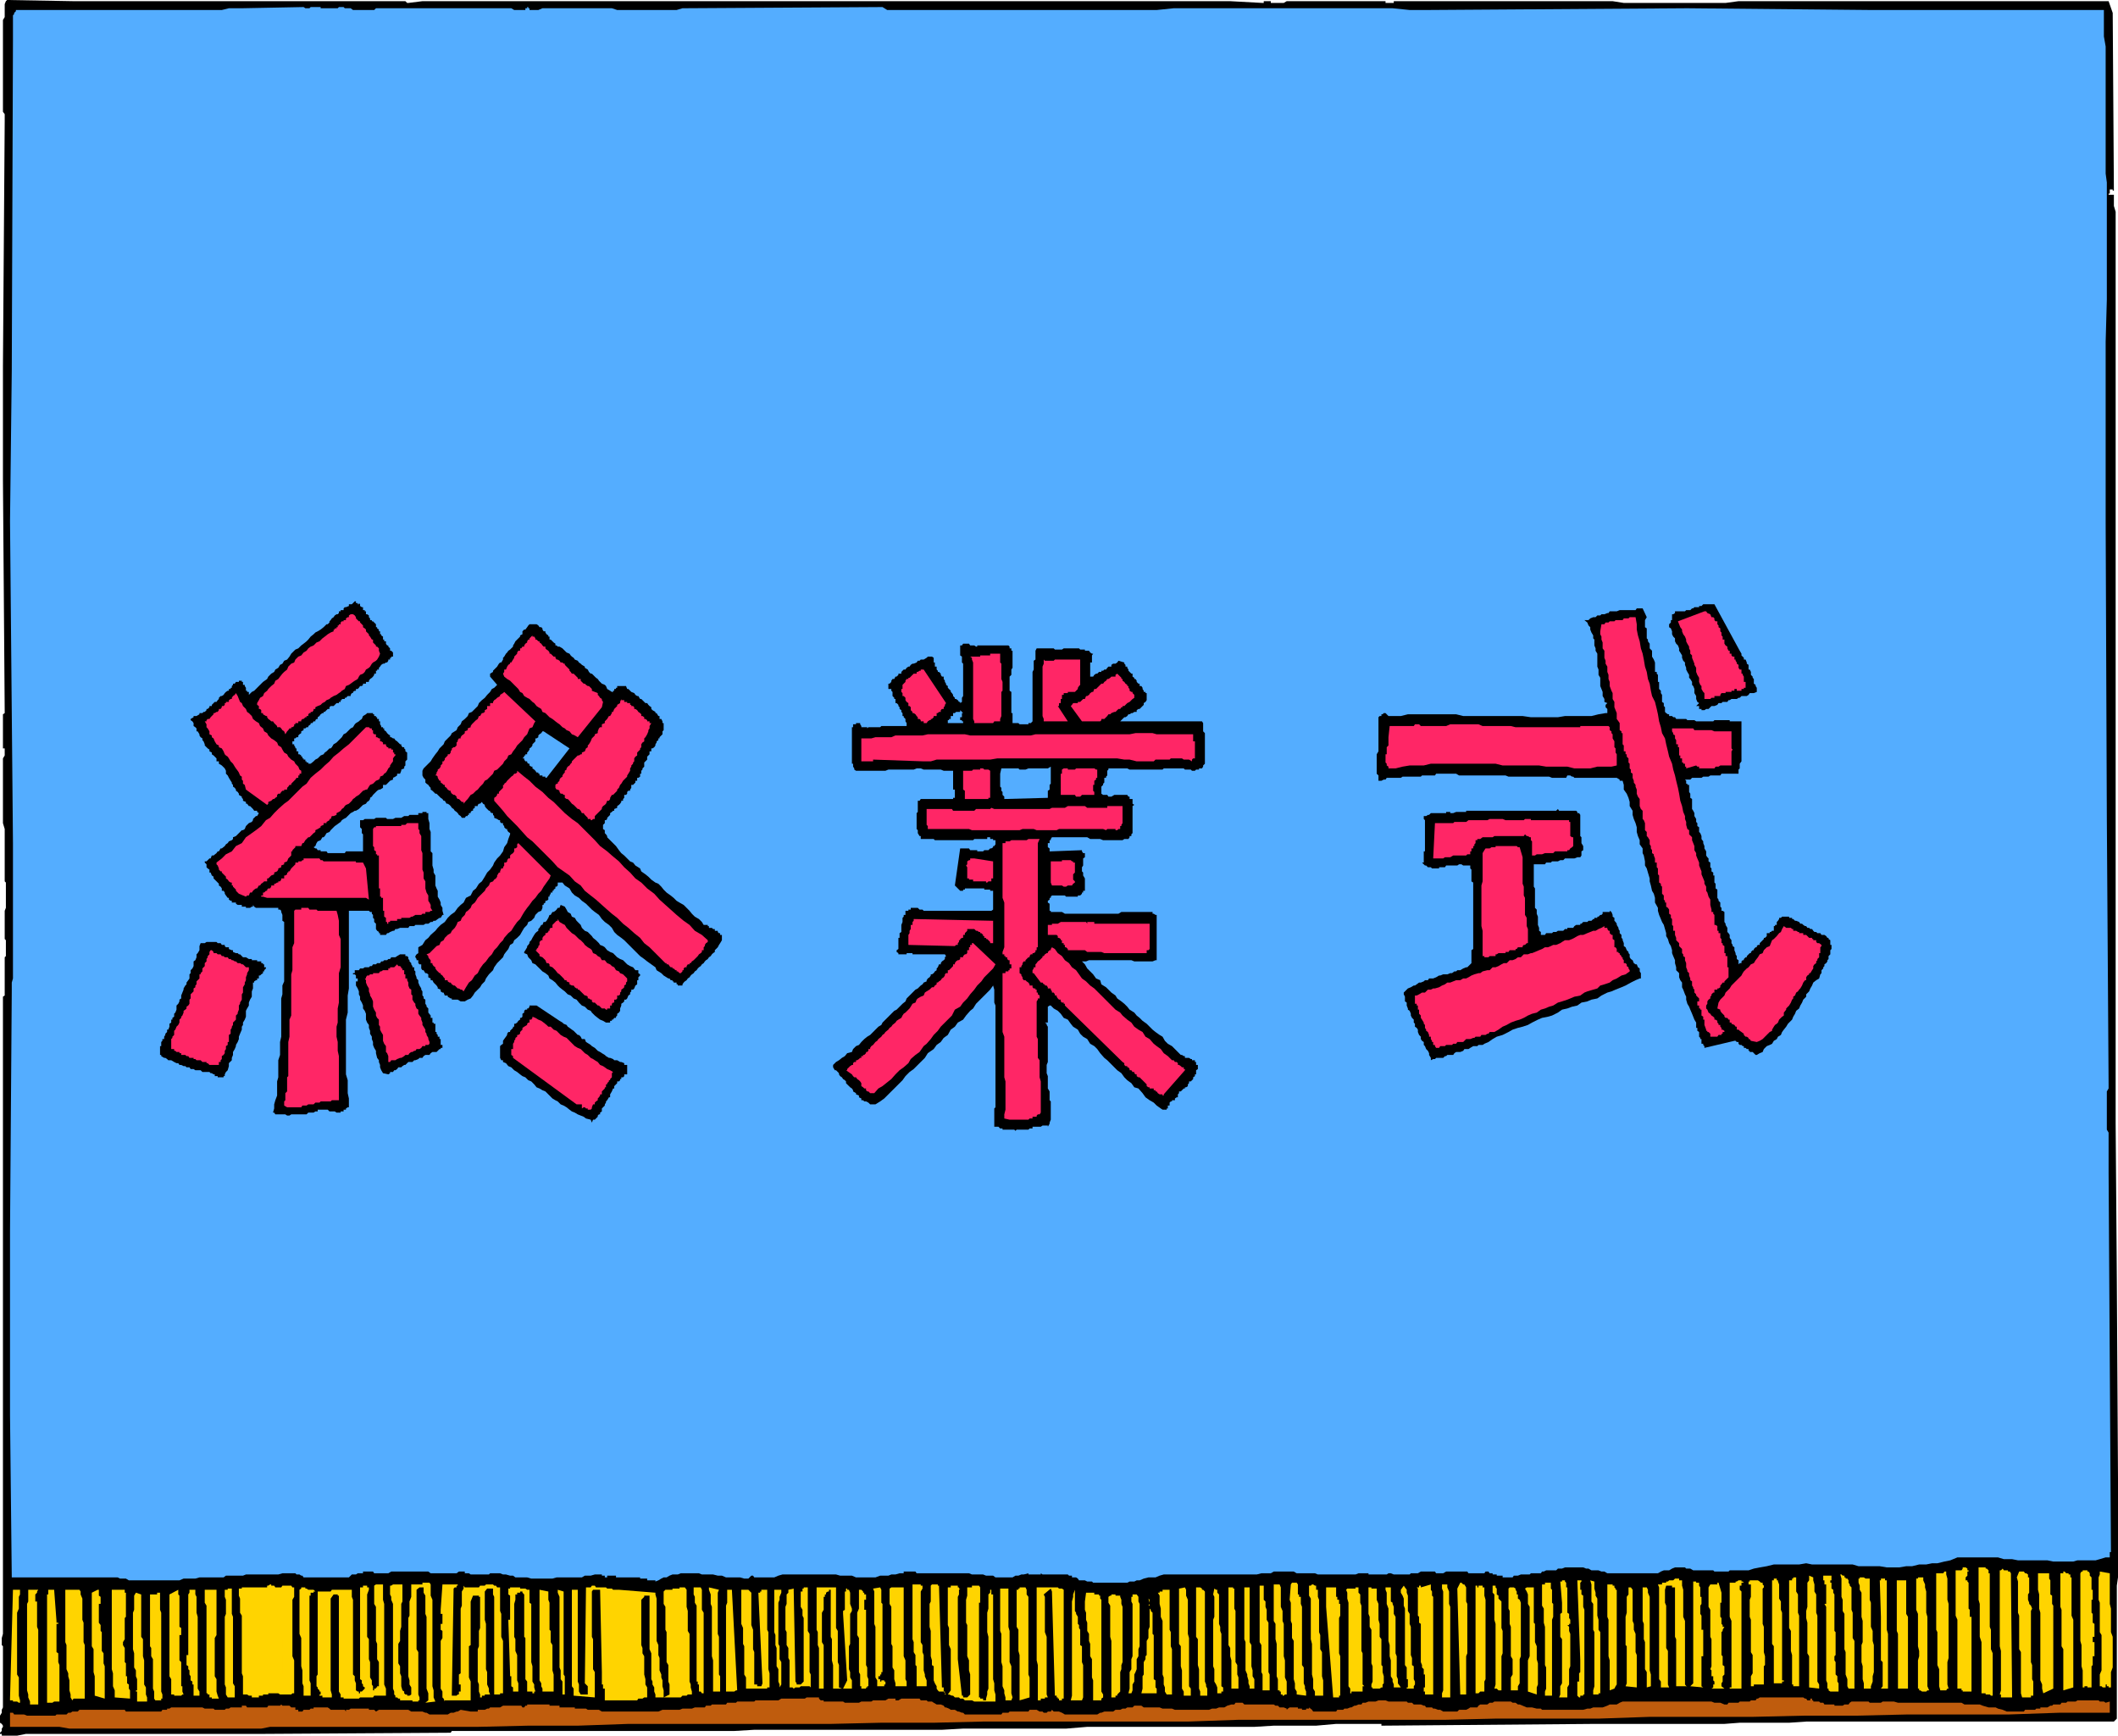 <svg xmlns="http://www.w3.org/2000/svg" width="360" height="295"><path d="M43.5.2h25.402l.301.3h.2L71.8.2h137.3l5.5.3h.2V.2h1.2v.3h2.203l.5-.3H235.5v.3h1.402V.2h37.2L276 .5h17.3l2.2-.3h62.902l.7 2 .199 30.202h-.2V32.2h-.5v.703h-.199v.2h.899v-.2V35l.3 1v155l.2 26.402.199 33.899v16.8l-.2 1.399v22.602l-.5.5H307l-2.898.199h-8.399l-2.601.199H271l-36.2.3v-.3h-7.698l-3.399.3H216.5l-3.297.2h-28.402l-3.598.3h-17.5l-3.601.2h-31.899l-3.402.2h-48l-.2.3-32.199.2h-40l-1.5.3H.301v-.3H0v-.2l.3-.3v-.4l.2-.3v-.2l-.2-.3-.3-.2v-1.198l.3-.5v-.5l.2-.403v-10.398l-.2-.2v-1.199l.2-.703V169.402l.3-.203v-6.5l.2-.199v-2.7l-.2-.198V154.8l.2-.5V150l-.2-.2v-8.898l-.3-1v-11l.3-.5V127.2H.5v-5.797l.3-.203v-.2L.5 81.602V62.199l.3-41.597v-1.2L.5 19V3.402l.3-.5V.7L1 .2l.203-.2L12.5.2h31"/><path fill="#54adff" d="m51.602 1.2.3.202h.7L52.8 1.2h1.7v.203h2.902l.2-.203h.8l.2.203h1L60 1.7h3.602l.3-.297h23l.5.297h1.899v-.297h.3V1.2h.2v.203H90V1.7h1.5l.703-.297H104l.902.297H115l1-.297 34-.203.8.5h45.802l2.898-.297h37.203l2.899.297h2.8l44.399-.297L318 1.7h39.602v4.5l.3 1.703V29.5l.2 1.5v19.902l-.2 7.2V88.8l.2 50.398.3 45.102v.7l-.3.5v6.5l.3.5v6.902l.399 64.399h-.2v.898h-.699l-1 .301-.699.2h-3.101l-.7.202H349l-1-.203h-5l-1-.199h-1.398l-1-.3h-6.899l-1.203.5-1 .202-1.2.297h-.898l-1 .203h-1.199L325 266.2h-1l-1.2.203h-2.097l-1.203-.203h-3.598l-1-.297H308l-1-.203-1.2.203h-4.3l-1.2.297-1.198.203-1 .2-.899.3H294l-.2.2h-2.398l-.199-.2h-3.402l-.5-.3h-.7l-.199-.2h-1.699l-.5.2-.5.3h-.902l-.5.2-.5.3h-8.598l-.5-.3h-.5l-.5-.2H270.5l-.5-.3h-.398l-.5-.2H266l-.5.2h-.7l-.3.3h-1.7l-.398.2h-.3l-.2.3h-1.699l-.203.2h-1.5l-.5.199h-.7l-.198.3h-1.7v-.3h-1v-.2h-.699v-.199h-.5l-.203-.3h-.5l-.2.3h-2.698l-.2-.3h-3.601l-.5.3h-1.2l-.199-.3H241.5l-.5.3h-1.2l-.198.2h-2.7l-.5-.2H236l-.297.2h-3.101v-.2h-1.7l-.5.2H224l-.5-.2h-3.098l-.5-.3H216.5l-.5.3h-1.598l-.8.2H197.8l-.7.199-.699.3h-1.199l-.8.2-.7.3h-.5l-.402.2h-.8l-.398.199H185.8l-.2-.2h-.8l-.399-.198h-1l-.199-.301-.3-.2h-.7v-.3h-.5l-.203-.2h-4.297l-.3-.199v.2H174.8v-.2l-.801.2h-.398l-.5.199h-.5l-.5.3h-2.899l-.402-.3h-1.2l-.5-.2h-1.898l-.5-.199H155.8l-.2-.3h-2v.3h-.699l-.699.2h-.703l-.5.199h-1.398l-.801.3h-3.3l-.7-.3h-2l-.698-.2H133l-.7.2-.698.3h-3.399l-.203-.3h-.297l-.5.5h-.703l-.7-.2h-2.398l-.699-.3H122l-.797-.2h-1.902l-.5-.199h-3.098l-.5.2h-.902l-.5.199-.5.3h-.5l-.399.2-.5.3-.5.2v-.2H110v-.3h-1.2v-.2h-4.097v-.3h-1.5v.3h-.402v-.3h-.5v-.2h-1.2l-.699.2h-1l-.5.3h-4.3l-.7.2h-3.601l-.7-.2h-2l-.398-.3h-.5l-.703-.2h-.5l-.5-.199h-1.7l-.198.2H80l-.297-.2H79v-.3h-1l-.398.3h-4.399l-.402-.3H66.5l-.5.3h-2.398l-.2-.3h-1.699v.3h-.902l-.301.2h-.7l-.5.5h-7.698l-.2-.301h-.199l-.3-.2h-.5l-.2-.199H48l-.7.2h-5.5l-.5.199h-2.898l-.402.3h-4.098l-.699.2h-2l-.703.3h-8.598l-.5-.3h-1l-.402-.2H2L1.703 240.5v-31.2L2 168.5V167l.203-.7v-23l-.5-54.698.297-25.5.203-56.403V2.602l.2-.2V2.2l.3-.297V1.7h35l1.2-.297h2.199l10.5-.203"/><path d="M61 102.7v-.5.3l.203.2v.3l.297.2h.203v.5H62v.202h.203v.5h.2l.3.2v.3l.2.2v.3h.3v.2h.2l.5.5v.5h.199v.199l.3.199v.3h.2v.5h.199v.2l.3.2v.5h.2v.3h.3v.402l.2.297H66v.203l.3.297v.403h.2l.3.3v.7h-.3v.199h-.2v.3H66v.2l-.2.3h-.198l-.301.2h-.2l-.3.199-.2.3-.199.2v.3h-.3v.2h-.2v.5h-.3v.2l-.2.3-.199.2-.3.202-.2.297v.203h-.5v.297h-.5v.203l-.203.2h-.297l-.203.3-.2.2h-.3v.3h-.2l-.3.2v.199h-.2l-.198.3v.2h-.5l-.301.3h-.2v.2h-.5V119h-.199v.3h-.3v.2h-.399l-.5.5h-.5l-.203.2v.3h-.297l-.203.2-.297.3H55v.2h-.2l-.3.202-.2.297-.3.203v.297h-.2l-.198.203v.2H53.3l-.2.3h-.3v.2l-.399.3v.2h-.3l-.2.199h-.3v.3l-.399.2v.3l-.3.2-.2.199v.3h-.3l-.2.2H50v.5h-.297v.5H50v.2l.203.3v.2h.2v.5h.3v.5h.2l.3.202v.2h.2v.3h.199v.2h.3v.3h.2v.2h.3v.199h.399l.5-.399.3-.3.399-.2.5-.5.5-.203.203-.297.297-.203.5-.5h.203l.2-.199.3-.5.5-.3.899-.9.3-.5.399-.198.8-.801.399-.2.3-.5.2-.199.5-.3.203-.2.297-.203.203-.5.5-.297.2-.203h1v.203h.199v.297h.3v.203h.2v.297h.3v.403h.2v.5l.199.3v.2h.3v.199h.2v.3l.3.2.2.3.199.2.3.199v.3h.2l.3.2h.2l.203.3.297.2.203.2.297.3h.203v.2l.2.3h.3v.2l.2.202v.297l.3.203v1.2l-.3.3v.7l-.2.199v.3l-.5.2V131l-.203.5h-.5v.3l-.297.2-.402.2v.3l-.5.2-.5.5-.2.202h-.5v.5l-.5.297h-.199l-.3.203-.7.7-.199.3-.3.2v.199l-.2.3-.3.2-.2.3-.5.2-.203.199-.297.3-.203.2-.5.3h-.2l-.3.2-.398.2-.801.8-.399.2-.3.202-.2.297-.3.203-.399.297-.3.203-.7.7-.203.3-.5.2-.297.5-.203.199h-.2l-.3.5-.5.199-.2.3-.198.5-.301.2.3.2h.2l.199.3h.5v.2h1l.203.3h2.899l.199-.3h2.902v-2.9l-.203-.198v-.7l-.297-.3v-1.2h.5L62 139.2h1.602l.3-.199h1.7l.199.2h1l.402-.2h1l.5-.3h.7l.199-.2h1.5v-.3h.699v-.2h.699v.2h.3v1l.2.702v1l.203.5v3.297l.297.301v2.102l.203.699v.5l.297.5v1.699l.203.5.2.402v1l.3.5.2.5v.399l.3.5v.5l.2.699h-.2l-.3.5h-.2l-.3.2-.403.3h-.297l-.203.2h-.297l-.402.3h-.5l-.301.2h-1.398l-.2.202h-.8l-.2.297H68l-.5.203h-.297L67 158.2h-.2l-.5.203-.3.2h-.2l-.198.3h-1v-.3h-.2v-.2l-.3-.203-.2-.297V157l-.3-.3v-.5l-.2-.2v-.5l-.199-.2v-.3h-.3l-.2-.2h-3.402V168l-.2 1.2v2.902l-.3 1.199v9.3l.3 1v2.2l.2.898v1.5h-.2l-.3.203v.2h-.399v.3h-.5v.2h-.699l-.3-.2H56l-.297-.3H54v.3h-.398l-.301.2h-.899l-.3.3H49.5l-.297.2h-.402l-.301-.2h-1.7l-.198-.3h-.2l.2-.7v-.703L46.8 187l.3-.8v-2.4l.2-.698v-2.903l.3-.898v-2.2l.2-.902v-6.5L48 169v-1.5l.3-.7v-10.1l-.3-.2v-1l-.2-.5v-.2l-.198-.198H47.3v-.301h-3.8l-.297-.2-.203-.3v.3h-.2l-.3.2h-.7v-.2h-.698v-.3h-.7l-.3-.2v-.199h-.7v-.3h-.199l-.3-.2v-.3h-.2l-.3-.403-.2-.297v-.203l-.203-.297h-.297V151l-.203-.3-.297-.2v-.3L37 150l-.7-.7v-.3l-.3-.2-.2-.5h-.198v-.5l-.301-.198-.2-.2v-.5l-.3-.3v-.2h.3l.5-.5h.2l.199-.5h.3l.5-.402.2-.3h.203l.297-.5h.203l.5-.4.2-.3.3-.2.2-.3.5-.2.199-.198v-.301l.5-.2 1-1h.199l.3-.199.2-.5.199-.203.3-.297.5-.203.2-.297v-.203l.5-.5h.203l.297-.5-.297-.199v-.2h-.5l-.203-.3-.5-.5h-.2l-.3-.398h-.2v-.301l-.5-.2v-.3l-.198-.2v-.199l-.5-.3v-.2l-.2-.3-.3-.2v-.203l-.2-.297-.3-.203v-.297l-.2-.203V133l-.199-.3-.3-.5-.2-.4-.3-.3v-.5l-.2-.398-.5-.5-.5-.301v-.399h-.402v-.5l-.5-.5L36 128.2v-.297l-.398-.203v-.297l-.301-.203-.5-.5v-.199l-.2-.5-.199-.2v-.3l-.3-.2-.2-.3v-.2l-.3-.5h-.2v-.5l-.199-.198-.3-.2v-.5l-.2-.3-.3-.2v-.203l.5-.297v-.203h.5l.5-.297v-.203h.5l.199-.199h.199l.3-.3v-.2h.2l.3-.3v-.2H36v-.2l.5-.5h.3l.2-.3.203-.2v-.198l.297-.301h.203l.297-.2.203-.3.2-.2.3-.199h.2v-.3h.3v-.2h.2v-.3l.199-.2v-.203h.3l.2-.297h.5v-.203h.5v.203h.199v.5h.3v.2l.2.3v.5H42v.2h.3v.5l.5-.5.403-.2.5-.5.297-.3.402-.403.301-.297.7-.5.199-.402.5-.5.5-.3.199-.4.5-.3.3-.5.399-.2.3-.5.5-.198.403-.5.297-.5.5-.5.203-.2.5-.203.5-.5.399-.297.5-.402.3-.3.399-.5.5-.4.3-.3.399-.2.5-.3.5-.398.5-.5h.203L56 105.8v-.2l.203-.199.2-.3.3-.2.2-.3.3-.2h.2l.199-.203v-.297h.3v-.203h.5v-.297l.2-.203h.199l.5-.199v-.3h.5l.5-.5h.199v.3h.3v.2h.2m234.703 7.903.297.5v.3l.203.2.2.199v.3h.3l.2.5v.2l.3.199v.8h.2l.199.4v.5l.3.3v.2l.2.202v.797l.3.203v.2l.2.3v.7l-.5.199h-.7l-.199.3-.3.2H296l-.297.3h-.203l-.297.2h-.902L294 119h-.2l-.198.3h-.801l-.2.2h-.5l-.199.3-.5.2h-.5l-.5.5H290l-.297.2h-.5v-.2h-.402v-.5h-.5l.5-.5-.301-.2-.2-.5v-.5l-.3-.5v-.698l-.2-.5-.198-.2v-.5l-.301-.5-.2-.203v-.5l-.3-.5-.2-.398v-.301l-.199-.5v-.398l-.3-.301-.2-.5v-.399l-.3-.5-.2-.3v-.403l-.199-.5-.3-.297-.2-.402v-.5l-.3-.3-.2-.4v-.5l-.203-.5-.297-.198v-.5l.297-.301v-.399h.203v-1h.2l.3-.203v-.297h1.7l.199-.203h.699l.3-.297h.2l.199-.203h.8V103h.403l.297-.3h1.902l4.301 7.902"/><path d="m279.902 104.902-.3.5v1.2l.3.199v1.699l.2.2v.3l.3.402v.797l.2.203.199.2v1l.3.5.2.5v1.597h.3v.301l.2.2v1.202H282v1.2l.3.3v.399l.2.3v1.2l.3.199v.5l.2.2v.8l.203.2.297.202h.203v.297h.5l.2.203h.3l.2.297h1.699l.199.203H288l.3.2h2.903l.2-.2H294v.2h2v6.8l-.297.399v.8l-.203.2v.699h-2.898l-.2.3h-1.699l-.3.2h-.903l-.297.2h-1.601l-.301.3h-.899l.2.2v.5h.199v.202h.3v1.2l.2.3v.7l.3.199v1.699l.2.3.199.4v.5l.3.5v.5l.2.202v.5l.3.2v.8l.2.2.203.5v.5l.297.398v.3l.203.5v.4l.297.5v.702l.203.297.2.203v.5l.3.2v.8l.2.2v.5l.3.199v.5h.2V150l.199.2v.8l.3.2v1.402l.2.3v.2l.3.3v.7l.2.199v.5h.199l.3.199v1.7l.2.3v.2l.3.5v.702l.2.2.199.3v.5l.3.399v.5l.2.3v.2l.3.199v.5l.2.5v.2l.203.3v.5l.297.2v.702l.203-.203H296v-.297l.203-.203h.2V163l.3-.3h.2v-.2l.5-.5h.199v-.2l.3-.3h.2v-.2l.3-.3h.2v-.2l.199-.198h.3v-.301l.7-.7v-.199H300l.3-.3v-.2h.2-.2v-.3h.5v-.2h.2l.203-.203h.297v-.797h.203v-.203H302v-.5l.203-.199.2-.3v-.2h.3l.2-.2h1.199v.2h.5v.2h.199l.3.3h.2l.5.2.199.3h.3l.2.2.3.202h.2l.203.297h.297l.203.203H308l.203.297.2.203h.3l.2.2h.5l.199.3h.5l.3.2.2.3h.199v.2l.3.199v.8h.2v.7l-.2.199v.7l-.3.3v.5l-.2.2v.202l-.199.297-.3.203v.297l-.2.203v.2l-.3.3v.5l-.2.2-.199.699-.5.3-.5.399-.203.5-.297.5-.203.5-.5.5v.402l-.5.5-.2.5-.3.5-.2.5-.5.399-.198.5-.301.5-.2.5-.699.699-.3.5-.399.5-.3.402-.2.5-.5.297-.203.403-.5.3-.297.5-.402.2-.5.199-.5.5-.2.5-.5.199-.5.3h-.199l-.5-.5h-.5v-.198h-.199v-.301h-.3l-.2-.2h-.3v-.3h-.2l-.203-.2h-.297l-.203-.199v-.3h-.297l-.203-.2h-.2l-5.097 1.2v-.301l-.203-.2v-.199h-.297v-.8H289v-.2l-.2-.203v-.797l-.3-.203v-.5h-.2v-.898l-.3-.5-.398-1-.301-.7-.2-.5-.3-.5-.2-.699v-.5l-.199-.402-.3-.8-.2-.4v-.8l-.3-.398-.2-.5v-.7l-.5-.5v-.5l-.199-.703v-.5l-.3-.699-.2-.5v-.5l-.203-.7-.297-.5-.203-.698-.297-.5v-.5l-.203-.7-.2-.703-.3-.5-.2-.5-.3-.699-.2-.7v-.5l-.5-.898v-.8l-.198-.7-.301-.5-.2-.902-.199-.7v-.5l-.3-1-.2-.698-.3-.5v-.7l-.2-1-.199-.402v-.8l-.5-.7v-.7l-.3-.698-.2-.7v-.8l-.203-.7-.297-.703-.203-.699v-.7l-.5-.8v-.7l-.2-.698-.3-.7-.5-.703v-.797l-.2-.703h-.5v-.199l-.5-.3h-7.198l-.2-.2h-.199l-.3-.2h-.5l-.2.4h-2.402l-.5-.2h-6.899l-.5-.2H248l-.5-.3h-3.398l-.2.3h-2.199l-.203.2h-3.098l-.3.2h-2.399l-.203.3h-.297l-.402.2h-.5v-.9l-.301-.3v-3.3l.3-.5v-5.798l.2-.203h.3v-.297h.2l.203-.203h.297l.5.5h2.102l1.199-.297h8.199l1.203.297h10.098l1.402.203h4.598L266 121.7h4.5l1.203-.297 1.2-.203h.3v-.699l-.3-.3v-.4l.3-.3-.5-.2v-.5l-.3-.5v-.698l-.2-.5-.203-.5V115.2l-.297-.5v-.898l-.203-.5v-2.2l-.297-.5v-.402l-.203-.5v-1l-.2-.199v-.5l-.3-.5-.2-.5v-.398l-.3-.301-.2-.5-.5-.399h.7l.3-.3.5-.2h.403l.297-.3h.5l.203-.2h.5l.5-.203h.2l.199-.297h1.199l.5-.203H278l.203-.297h1l.7 1.5"/><path fill="#ff2666" d="M294.3 111.102v.3l.2.2h.3v.5h.2v.199l.203.3v.2l.297.199v.5l.203.3H296v.7h.203v.2l.2.3v.902h.3v1h-.3v.2H296v.3h-.797v-.3h-.402v.3h-.5v.2h-1v.199h-.7l-.199.3v.2h-1v.3h-.5l-.199.2h-1v-1l-.203-.2-.297-.5v-.5l-.203-.199-.2-.5v-.703l-.3-.5-.2-.5v-.699l-.3-.5v-.2l-.398-1v-.398l-.301-.3v-.5l-.2-.403v-.297l-.3-.5-.2-.402v-.3l-.199-.5-.3-.4-.2-.5v-.3l-.3-.398-.399-1 4.5-1.7H290l.203.297.5.203.2.5h.3l.2.2v.3l.199.2h.3v.5l.2.199v.3l.3.2v.5l.2.199v.5l.199.2v.5h.3v.702l.2.297.3.203v.297l.2.403H294v.5h.3m-234.3-6.7.3.2.2.3v.2l.5.5h.203v.199l.297.3.203.2v.3l.297.2.203.199v.3l.5.5v.2l.2.2.3.5h.2v.5l.199.202.3.297v.203h.2l.3.297v.403l.2.5-.2.5-.3.5-.2.199-.5.3-.199.2-.3.5-.2.199-.5.3-.203.4-.297.3-.5.2-.203.3-.2.402-.5.297-.3.203-.398.297-.301.203-.5.2-.2.5-.5.3-.199.2-.3.199-.399.3-.5.2-.5.3-.203.2-.5.199-.297.3-.402.2-.301.3-.5.2-.398.2v.3H53.3v.2l-.2.3h-.3v.2h-.2l-.199.202v.297h-.3v.203h-.2l-.3.297h-.2l-.199.203v.2h-.5v.3h-.5v.2H50v.3l-.297.2H49.5v.199h-.297l-.203.3-.2.2-.3.5-.2-.5-.3-.2-.2-.3-.198-.2h-.5v-.199l-.5-.5-.2-.3h-.3l-.2-.2-.3-.203-.2-.297v-.203h-.199l-.5-.297v-.203h-.3v-.5l-.2-.199H44v-.5l-.297-.2v-.3L44 119l.203-.398.5-.301.2-.5.5-.399.199-.3.5-.5.5-.403.199-.5.5-.297.3-.402.399-.5.3-.3.5-.4.2-.5.5-.5.5-.198.203-.5.5-.5.5-.2.399-.5.5-.3.3-.403.399-.297.5-.203.5-.5.5-.199.5-.5.402-.3.5-.4.5-.3.5-.2v-.3h.2v-.2h.3v-.198h.2v-.301h.199v-.2h.3v-.3l.2-.2h.3v-.199h.399v-.3l.3-.2h.2v-.3l.3-.2H60m218 .5.203 1.2V107l.2 1 .3 1 .2 1.2.3.902.2 1 .199 1.199.3.898.2 1.203.3.797.2 1.203.199.899.5 1 .3 1.199.2.902.199 1.2.3 1 .2 1 .5.898.203 1 .297 1.2.203.902.5 1.199.2 1 .3 1 .2.898.3 1.203.2 1 .199 1.2.3.898.2 1 .3.7v.5l.2.5v.5l.199.702.3.2v.699l.5.5v.5l.399 1v.699l.3.5v.402l.2.5.3.7v.5l.2.5.203.5v.5l.297.699.203.5v.398l.297.5v.703l.203.297.2.703.3.5v.899l.2.8V155h.3v.3l.2.2v1.7h.199l.3.202v.797h.2v.403h.3v.8l.2.2v.699h.199v.3l.3.2V162h.2v.5h.3v1.902h.2v1.7l-.7.699V167h-.3l-.2.3-.199.2v.3l-.3.2h-.2v.2h-.5v.5h-.199l-.3.3v.2l-.2.202v.297l-.3.203-.2.297v.403l-.203.3v.5l.203.2.2.5.3.199.2.3.3.2.2.199v.3h.199l.3.2v.3l.2.2v.2h.3v.3l.2.2v.3h.199l.3.2v.202h-.3v.297h-.2v.203h-.5l-.199.297h-1.199v-.5l-.3-.297h-.2v-.203H290V175l-.297-.8-.203.3.203-.3v-.9h-.203v-.5l-.297-.198v-1H289v-.2h-.2v-.5h-.3v-.703h.3v-.5l-.3-.297-.2-.203V169l-.3-.3v-.5l-.2-.2v-.2l-.198-.3v-.7l-.301-.198v-.301l-.2-.5v-.399l-.3-.3v-.2l-.2-.5v-.703l-.199-.5v-.5l-.3-.199v-.3l-.2-.2v-.7l-.5-.5v-.5l-.5-.5v-.398l-.199-.5v-.703h-.3v-.797l-.2-.203v-1L284 156v-.5l-.297-.2v-.698l-.203-.301-.297-.2v-.699H283v-.3l-.2-.2v-.703l-.3-.297V150.7l-.2-.199v-.3l-.3-.2v-1.2l-.2-.198v-1l-.198-.2v-.8h-.301v-.7l-.2-.5v-.203l-.3-.199v-.5l-.2-.3v-.4l-.199-.3v-.7l-.3-.5-.2-.198v-.7l-.3-.3v-1.2l-.2-.5-.199-.203v-1.398l-.3-.301-.2-.5v-1.2l-.3-.398-.2-.5v-.703l-.203-.5v-.297l-.297-.402v-.3l-.203-.5v-.7l-.297-.2v-.5l-.203-.198v-.801l-.2-.2v-.699l-.3-.3v-.403h-.2v-.5h-.3v-1l-.2-.199v-1.898h-.198v-.301l-.301-.2v-1.199l-.2-.3-.3-.403v-1l-.399-1v-.898l-.3-.5v-1l-.2-.399-.3-.8v-.7l-.2-.5v-.703l-.199-.5v-.898l-.3-.5v-.5l-.2-.5v-1.2l-.3-.402v-1l-.2-.5v-.5l-.203-.398v-.5l.203-1.2h.5l.2-.3h.5l.199-.2h.8l.2-.199h1.199l.199-.3h.8l.2-.2h1"/><path d="m94.602 109.7.199.202h.3l.5.297.2.203.5.5.5.2.199.3.203.2.297.199.203.3.5.2.2.3.3.2.2.199.5.3v.2l.5.3.199.4.3.3h.2l.699.7.3.202.2.297.199.203.3.297.5.203.2.2.203.5.5.3.297.2h.203v-.2h.2v-.3h.3v-.2h.2v-.3h1.5l.199.5h.199l.5.5.5.199.199.3.3.2h.2l.3.5h.2l.203.199.297.3.203.2H110l.203.3.2.2.3.2v.3l.2.2.5.3v.2h.199l.3.5h.2v.5h.3l.2.402v.3h.199v1.2l-.2.199v.5l-.5.5v.199h-.199v.3l-.3.2v.2l-.2.3v.2l-.199.3-.3.2h-.2v.5h-.3v.5l-.2.202-.203.2v.5l-.297.3-.203.2v.699l-.297.3v.2L109 131v.5h-.2v.5l-.3.2h-.2v.5h-.3v.3l-.2.2-.198.202h-.301v.5l-.2.297v.203h-.3l-.2.2v.3l-.199.2h-.3v.5l-.2.199v.3h-.3v.2l-.2.3-.199.2-.3.199v.3l-.5.2v.3h-.2l-.203.2-.297.2v.3l-.203.2-.297.3v.2l-.203.202h-.2v.5l-.3.297v.703l.3.2v.5l.2.199.203.3v.2l1.5 1.5.5.699.399.5.5.402 1 1 .5.2.398.5.8.5.2.5.703.5.5.398.5.5.7.5.5.2.5.5.398.5.5.5.699.5.5.402.5.5.5.3.703.399 1 1 .399.5.5.5.699.398.5.5.3.5h.7v.203h.199v.297h.5l.203.203h.297v.297h.5v.203l.203.2h.2v.3h.3v.899l-.3.5-.2.3L122 161l-.297.3-.203.2v.3l-.297.2-.203.2-.2.3-.3.2-.2.3-.3.2-.2.202-.198.297-.301.203-.2.297-.3.203-.2.2-.199.3-.3.2-.2.3-.3.2-.2.199-.199.3-.3.2-.2.3-.3.2-.2.199-.203.3v.2h-.797v-.2H115v-.3h-.5v-.2h-.2v-.198h-.3l-.2-.301h-.198l-.801-.5-.399-.399-.8-.5-.2-.5-.699-.5-.703-.5-.5-.402-.7-.5-2.698-2.7-.5-.398-.7-.5-.5-.5-.402-.703-.5-.5-.7-.5-.5-.5-.5-.699-.698-.5-.5-.398-1-1-.7-.5-.5-.5-.699-.403-.5-.5-.402-.699-.801-.5-.398-.5H94.8v.5l-.2.2h-.199v.3l-.3.2v.202h-.2v.297h-.3v.203l-.2.297v.203h-.199v.5l-.3.2h-.2v.3l-.3.2v.199h-.2v.5l-.203.5-.5.199-.5.5-.2.5-.5.5-.5.2-.198.5-.5.5-.301.5-.399.702-.5.5-.5.399-.199.5-.5.3-.3.7-.403.5-.297.398-.203.5-1 1-.5.703-.2.5-.698.7-.5.699-.2.5-.5.5-.3.5-.899.898-.3.5-.403.5-.5.203-.5.297h-.7l-.5-.297h-1v-.203h-.198l-.5-.297v-.203h-.5l-.2-.5h-.199l-.3-.199v-.3l-.5-.2v-.2l-.2-.3-.203-.2-.297-.3-.203-.398h-.297v-.301l-.402-.2v-.5l-.301-.199h-.2l-.3-.5h-.2l-.198-.3v-.7H71.3l-.2-.203v-.5h-.3V163l-.2-.3v-.2l.2-.3.3-.2v-1l.7-.398.5-.801.5-.399.402-.5.797-.703.402-.5.5-.5.7-.5.5-.699.5-.5.699-.5.5-.7.5-.5.5-.398.402-.8.797-.403.402-.797.5-.402.5-.8.5-.4.5-.8.399-.7.5-.5.5-.698.199-.5.5-.7.5-.5.5-.703.203-.699.5-.7.2-.698.3-.801v-.2l-.3-.199-.2-.3v-.2H86l-.297-.3v-.2l-.203-.203v-.297h-.297L85 139.7v-.297h-.2l-.3-.203-.5-.2v-.3l-.2-.2v-.3h-.198l-.301-.2v-.2h-.2l-.5-.5-.199-.3v-.2l-.3-.198-.2-.301-.3.3h-.2l-.199.2V137h-.5v.3l-.3.2v.3h-.2L80 138v.2h-.297v.3H79.5v.2h-.297L79 139h-.5l-.2-.3-.3-.2-.2-.3-.198-.2-.301-.2-.2-.3-.3-.2-.2-.3-.199-.2-.3-.198h-.2l-.3-.5h-.2l-.199-.301-.3-.2-.7-.699H74l-.297-.3-.203-.2-.297-.203v-.297L73 133.7l-.2-.297-.3-.203-.2-.199v-.5l-.3-.3-.2-.4v-.8l.2-.398.8-.801.403-.399.297-.5.5-.703.402-.5.301-.5.7-.699.199-.5 1-1 .199-.398.8-.5.2-.5.5-.5.199-.5.5-.403.5-.5.203-.5.5-.199 1-1 .2-.5.5-.5.5-.398.398-.5.5-.5.3-.5.399-.2.5-.5L83.3 115v-.5l.5-.3v-.2l.7-.7.3-.5.2-.198h.203l.297-.5v-.301l.203-.2.297-.5.203-.199.2-.3.3-.2.2-.203.3-.297v-.203l.2-.297.199-.402.8-.8v-.2l.399-.2v-.5l.3-.3h.2l.3-.398.2-.301.199-.2h1.203l.297.2.203.3H92l.203.2V107l.2.3h.3v.2l.2.3.3.2v.2h.2v.5h.199l.5.5.3.202v.297h.2"/><path fill="#ff2666" d="M96 112.8v.2l.8.8v.2l.2.2.203.3h.297l.203.2.297.3.203.2v.202h.5v.297l.2.203.3.297h.2l.199.203.3.2h.2l.5.5v.3l1 .399v.3l.199.2.199.3.3.2V119l.2.3-.2.9-4.097 5.1-.5-.3-.5-.2-.402-.5-.5-.198L96 123.8l-.398-.2-.5-.5-.301-.199-.399-.3-.5-.403-.5-.297-.199-.203-.5-.5-.5-.199-.203-.5-.5-.3-.297-.2-.402-.5-.301-.2-.5-.5-.398-.198-.5-.301-.301-.5-.399-.2-.3-.5-.7-.699-.199-.203-.5-.5-.5-.297-.5-.402-.203-.5.203-.3v-.4H86l.203-.5.2-.3.3-.2v-.198h.2l.3-.5.2-.301v-.2l.5-.5v-.199l.199-.3h.3v-.403h.2l.199-.297h.3v-.203l.2-.297.3-.203V109l.2-.3H90v-.2l.5-.5v.2h.3l.2.3v.2h.203l.297.3h.203v.2l.297.202.203.297.2.203h.3v.297l.2.203.3.2.2.3v.2h.199l.5.5h.3v.199l.2.3h.199l.3.2.2.3h.3l.2.2H96"/><path d="m171.402 109.7.2.202v.297h.3v.403h.2v2.898l-.2.3v.9l-.3.3v2.402l.3.2v3.597h.2v1.703h1l.199.2h1.5v-.2h.402l.297-.3v-8.403l.203-.398v-1.5l.297-.2v-1.5l.203-.402h2.899l.199.203h1.199l.3-.203h2.602l.2.203h.8v.2h.7l.199.3.3.2h.2l-.2.3v1.2h-.3V115h.5l.199-.3.3-.2h.2l.3-.3h.403v-.2h.297l.203-.2H188l.203-.3.2-.2h.5v-.3l.3-.2h.399l.3-.198.2-.301 1 .3v.2l.199.199v.3h.3v.2l.2.3v.2l.5.5h.199v.5l.3.2v.202h.2l.203.297v.203l.297.297h.203v.403H194l.203.3v.2l.2.3v.2h.3v.199h.2V119l-.2.3-.3.2v.3l-.2.2-.203.2-.297.3h-.203l-.297.2v.3h-.402l-.301.2h-.2l-.3.202h-.2l-.198.297-.301.203h-.2l-.3.297-.2.203-.199.2h13.899l.199.3v1.399l.3.3v5.2l-.3.3v.2l-.2.3h-.5v.2h-.5l-.198.199h-.5l-.2-.2h-1l-.199-.198h-3.402l-.2.199H192l-.398-.2h-3.2v.2l-.199.199v.8l-.203.2v.2h-.297v.8l-.203.2v.202l-.297.297v1.203l.297.2h.703l.2.3h.5l.5-.3h2.199l.199.3H192v.399h.5v.8l.3.2-.3.199v4.602l-.2.199v.3h-.3v.2l-.2.3h-.698l-.301.2H187.5l-.5-.2h-1.7l-.5-.3h-6l-.198.3v.2h-.2v.5h-.3V144l.3.2v.5h.2l5.3-.2v.2l.2.3h.3v.7l-.3.202v1.2l-.2.3v.7l.2.199v.5l.3.5v2.101h-.3v.297h-.2v.203l-.3.297h-.399v.203h-2L181 152.2h-2.2l-.198.203v.2h-.2v.3l-.3.2v.3l.3.2v1.199h.2V155h1.898l.5.3h9.102l.5-.3h5.3v.3h.2l.3.2h.2v7.7h-.2l-.5.202h-3.101l-.5-.203h-7.2l-.5.203h-.699l.5.5.399.7 1 1 .5.699.699.3.203.7.797.5.402.398.5.5.7.5.3.5.7.5.5.403.5.5.398.5.8.5.403.5.5.398.5.5.7.5 1 1 .5.402.699.5.5.297.398.703.5.5.703.399 1.5 1.5h.2l.3.199h.2v.3h.699l.3.2h.2v.2h.5v.3h.199v.5h.3v.7l-.3.202v.7h-.2v.3l-.3.2v.3l-.399.399h-.3v.3l-.2.2v.3l-.3.2h-.2V185h-.199l-.5.5h-.3v.3l-.2.2v.5H200l-.297.2v.3h-.5v.2H199l-.2.202v.5h-.3v.5h-.2v.2h-.698l-.301-.2-.7-.5-.5-.5-.699-.402-.699-.5-.5-.7-.703-.8-.7-.2-.5-.698-.698-.5-.5-.5-.5-.7-.7-.5-.5-.5-.699-.703-.5-.5-.5-.398L187 179l-.5-.7-.5-.5-.7-.398-.5-.8-.698-.403-.5-.5-.399-.699-.8-.5-.403-.5-.5-.7-.7-.3-.5-.7-.5-.5-.698-.398-.5-.5h-.2l-.3.2v2.699h-.5l.3.199v.2l.2.3v6l-.2.5v1.402l.2.5V185l.3.5v1.5l.2.2v3.1l-.2.5v.2l-.3.5v-.2h-.899l-.3.2H175.5v.3h-.5l-.2.2h-2l-.198.2-.2-.2h-2v-.2H170l-.297-.3H169v-3.098l.203-.203v-17.297l-.203-.5V168.2l-.2-.699-.5.7-.5.5-.698.702-1.2 1.2-.5.8-.5.399-.699.8-.5.7-.902.5-.5.699-.7.5-.5.902-.699.5-.5.7-.699.5-.5.699-1 .699-.5.8-.703.7-1.2 1.2-.698.5-.7.702-.5.7-1.199 1.199-.703.699-1.2 1.2-.698.5-.801.5h-.899l-.3-.298-.399-.203h-.3l-.2-.199h-.3v-.3l-.403-.2v-.3l-.5-.2v-.2l-.5-.3v-.2l-.2-.3-.3-.2-.7-.698v-.301l-.198-.2-.301-.199-.2-.3-.3-.2-.2-.3v-.2l-.199-.203-.3-.297h-.2l-.3-.5V181l.5-.5.5-.3.5-.4.5-.3.398-.5.8-.2.2-.5.5-.5.5-.198.402-.5.5-.5.5-.403.5-.297.5-.5.399-.402.5-.5.5-.3.199-.4 2-2 .402-.198 1-1 .5-.403.2-.5 1.5-1.5L156 168l.5-.5.3-.2.2-.3.5-.2v-.198l.203-.301.297-.2.203-.3v-.2h.2l.3-.199.2-.3.3-.2v-.3l.2-.2.199-.5h.3v-.203l.2-.297.3-.203.2-.199v-.3l.199-.2-.2-.3h-5.5v-.2h-1v.2h-1.398v-.2l-.3-.2v-.3l.3-.2v-1.898h.2v-.8l.3-.2V157.2l.2-.5v-.7l.199-.2v-.3h.3v-.7h.5v-.198h.399v-.301H156l.3.3h.5l.2.2h11.5l.3-.2v-3.199h-.5v-.203h-1V151H164v.2h-.297v.202h-.5l-.902-.902.902-6.3h1.5l.2.3h1.199v.2h1l.199-.2H168l.3-.3h.2l.3-.2v-.2h.2l.203-.3v-.7h-.402v-.198h-.5v-.301h-.5v.3h-2.2l-.199.2h-6.5l-.199-.2H156.5v-.5h-.2l-.3-.5v-.5l-.2-.199V138.2l.2-.199v-1.898h.3l.2-.301h5.5v-.2h.3V134.2h-.3V131h-1.598l-.5-.2H157l-.5-.198h-.7l-.5.199H151l-.5.199h-5l-.297-.2v-.198L145 130.3v-.5h-.2v-6.2h.2v-.5h.5v-.199h.703v.2l.2.3v.2h1v.199l.199-.2h2l.199-.199h4.3v-.5l-.199-.3v-.403l-.3-.297v-.203h-.2v-.5l-.199-.199v-.3l-.3-.2v-.3l-.2-.2v-.2l-.3-.3h-.2v-.7H152v-.198l-.297-.301v-.7l-.203-.199v-.3h-.5v-.903h.203l.297-.297v-.203l.203-.297H152l.203-.402h.2l.3-.3v-.2h.5v-.3l.399-.4h.3l.2-.3.3-.2h.2l.199-.3.3-.2h.2l.5-.198.199-.301h.3l.2-.2h.5l.5-.3.203-.2h.7l.3.2v.8h.2v.7h.3v.5l.2.199v.2h.199l.3.3v.2l.2.3h.3v.402l.2.297v.203l.199.297v.203l.3.2v.3l.5.5v.2l.2.199.199.3v.2l.3.3v.2h.2l.3.199.2.3h.203v.2l.297-.2v-.698l.203-.301v-5.5l-.203-.2v-1l-.297-.199V109.7h.297l.203-.297h1l.2.297h.699l.3.203h.2v-.203h5.3"/><path fill="#ff2666" d="M170 111.102v1.5l.203.199v2.601l.2.5v1.5l-.2.2v4.097l-.203.5v.403h-1l-.2.3h-3.198v-.3l-.2-.403v-9.597l-.199-.5v-.301l-.3-.2h1.699v-.199h1.699v-.3H170m13.602 5.098v.202l-.2.2-.199.3v.2l-.5.5H181.5v.199h-.7v.3h-.3v.2h-.2.2v.5h-.2v.699h-.3v.5h-.2l1.7 2.602h-4.098v-.403l-.199-.5v-8.398l.2-.5v-.7l.199.2h1.5l.199-.2h4.3v4.098M160.8 119.5l-.198.3v.2l-.2.2v.3h-.3l-.2.2v.3h-.3l-.2.2h-.199v.5h-.5v.202l-.3.297h-.2v.203H158l-.297.2-.203.3h-.5v-.3h-.5v-.2l-.2-.203h-.3v-.297l-.2-.203-.198-.297-.301-.203h-.2V121l-.3-.3v-.5l-.2-.2h-.199v-.5l-.3-.2-.2-.3v-.398l-.3-.301h-.2v-.5l-.199-.2v-.5h.2v-.699l.199-.203.3-.297v-.203l.2-.297h.3v-.203h.2l.699-.699h.5v-.3H156l.3-.2h.2v-.2h.5l3.8 5.7"/><path fill="#ff2666" d="M192.8 118.3v.302l-.3.199-.5.5-.398.199-.5.5h-.301v.2h-.2l-.199.3h-.3l-.5.5h-.2l-.5.2-.199.202h-.3l-.2.297-.5.5h-.5v.203l-.203.2h-3.098L182 120l.203-.2.2-.3h.8v-.2h.399l.5-.5h.3l.2-.5h.199l.3-.198.2-.301.3-.2h.2l.199-.5h.3l.903-.902h.297l.203-.297.297-.203.203-.297h.2l.3-.203.2-.199h.699v-.3l.3-.2.7.7v.202h.199v.297l.3.203.2.297.3.203v.2h.2v.3l.199.2v.3l.3.2h.2v.199l.3.3v.2M91 122.602l-.2.3-.3.7-.5.199-.398 1-.5.5-.301.5-.899.898-.3.5-.399.5-.3.5-.5.203-.2.5-.5.5-.203.399-1 1-.5.199-.2.5-1 1-.398.2-.3.5-.5.5-.399.5-.3.202-.5.5-.403.2-.5.699-.297.3-.402.5v-.3H78.5l-.5-.5h-.2l-.198-.2v-.199l-.301-.3h-.2l-.3-.2-.2-.3v-.2h-.199l-.3-.203-.2-.297-.3-.203v-.297h-.2l-.199-.203-.3-.199v-.3h-.2l-.3-.5v-.2l-.2-.2H74l.203-.3v-.2l.2-.3v-.2l.3-.198.2-.301v-.2l.3-.3v-.399h.2l.199-.3v-.2l.5-.5v-.203h.3l.2-.297v-.203l.199-.297v-.203l.3-.199h.2l.3-.3v-.5l.2-.2v-.2l.199-.3h.3v-.2l.2-.3.3-.2.2-.198v-.301l.5-.2v-.3l.5-.2v-.199l.203-.3.7-.7.3-.203.2-.5h.199l.3-.5h.2l.3-.199v-.3l.399-.2v-.5h.5v-.5h.5v-.2L84 119l.3-.2.2-.198.5-.301v-.2l.5-.3.203-.2 5.297 5M51.203 131v.5h-.3v.3h-.2v.4h-.3l-.2.3-.203.2-.297.3-.203.2v.202h-.297L49 133.7l-.2.203v.297h-.5v.203H48l-.2.2-.198.3H47.3l-.2.2v.3l-.3.2-.2.199h-.199l-.3.3-.5.2v.3l-.2.2L41.8 134.2l-.2-.797-.3-.203v-.5l-.2-.199v-.5l-.3-.2-.2-.5-.199-.3-.3-.398-.2-.301-.3-.5-.399-.399-.3-.5-.2-.3-.3-.2-.2-.203-.203-.5-.297-.5-.5-.199v-.3l-.402-.2-.301-.5-.2-.5-.3-.2v-.3l-.398-.2v-.5l-.301-.5-.2-.198v-.5l-.3-.5h.3v-.2l.2-.203h.3l.2-.297.199-.203.3-.297v-.203h.2l.3-.199h.2l.203-.3v-.2h.297l.203-.3v-.2H38l.203-.2v-.3h.2v-.2h.5v-.3l.3-.2h.2v-.198l.199-.301.3-.2.2-.3.3.5.399 1 .3.199.2.5.5.5.199.5.3.2.5.5.2.5.5.402.5.3.203.5.5.399.2.5.5.3.199.399.5.5.5.3.5.4.199.5.5.3.199.402.3.5.5.297.2.403.5.5.5.3.203.399.5.5.2.5.3.199m59.5-8.099-.3.5v.399l-.2.3v.2l-.203.5-.297.5-.203.199v.5l-.297.2-.203.3v.5l-.2.2v.202l-.3.297-.2.203v.5l-.3.2-.2.3v.5l-.198.2v.199l-.301.3v.2l-.2.3V131l-.3.5-.2.3v.2l-.699.7-.3.5-.2.202-.199.5-.3.297v.203l-.7.7H104l-.297.5v.199l-.203.3h-.297l-.203.5-.2.2-.3.199-.2.3v.2l-1.198 1.2v.5h-.301l-.2.202h-.199v-.203h-.5V139l-.5-.5-.199-.3h-.3l-.2-.4-.3-.3h-.2l-.203-.2-.297-.3-.203-.2-.297-.198-.402-.5-.301-.301h-.2l-.3-.2v-.5h-.2l-.198-.199H95.3l-.2-.3v-.2l-.3-.203h-.2l-.199-.297v-.5l.2-.203h.199V133l.3-.3v-.2l.2-.3.3-.2v-.2l.2-.3.199-.2v-.3l.3-.2v-.198l.2-.301.3-.2.2-.3.203-.2v-.199l.297-.3.203-.2.297-.3.203-.2h.2l.3-.203h.2v-.297l.5-.203.199-.5.3-.199v-.3l.2-.2.3-.5.2-.5.5-.5v-.2l.5-.198v-.301l.199-.5.199-.2h.3v-.5l.5-.199v-.3l.403-.403.297-.5h.203l.297-.5V121h.203l.2-.5.5-.5v-.2l.5-.3v-.2l.199-.5v.2h.5v.3h.5v.2h.5v.3h.199v.2h.3l.2.2v.3h.2l.3.2.2.3.3.2.2.202v.297h.203l.297.203v.297h.203l.297.203v.2h.402v.3h.301"/><path fill="#54adff" d="M163.703 122.602v.3h-2.902.3v-.5h.2v-.203h.3v-.5H162v-.5h.3l.2-.199h.703v-.3l.297.3.203.2h-.203v.702h-.297v.5h.297v.2h.203"/><path fill="#ff2666" d="M242.902 123.402h2.899l.699-.3h4.8l.7.3h4.8l.802.2h11v-.2h4.8l.2.2v.5l.3.199v.3l.2.2v.699l.3.5v1l.2.2v.702l.199.297v1.903l-.899.199H271.5l-1.2.3h-2.698l-1.2-.3h-3.601l-1.2-.2h-6.199l-1.199-.3h-11l-1.203.3h-2.398l-1.2.2-1.199.3H236v-.3l-.297-.2v-.3l-.203-.2V128.2h.203V127l.297-.3v-1.4l.203-1.898h4.098l.199-.3h.703l.297.3h1.402m-178.3 2.098v.5h.199l.3.2v.3h.5v.2l.2.3H66v.2h.5v.202h.3v.5h.2v.297h.203v.203l-.203.2-.2.3v.5l-.3.399-.2.3v.2l-.3.3-.2.399-.198.3-.301.2-.2.3-.5.2v.2l-.199.3-.5.2-.5.5-.5.202-.199.297-.3.5h-.2l-.5.203-.203.2-.297.3-.203.2-.5.3-.2.2-.3.199-.2.3-.5.5-.5.2-.198.199-.2.3-.3.2-.2.3-.3.2-.399.2v.3l-.5.2h-.3l-.2.5H56v.202l-.5.297v.203H55v.297l-.5.203v.2l-.5.3-.398.2v.3l-.301.2-.7.699h-.199l-.5.5-.3.5h-.2l-.199.5h-1V144l-.203.2-.297.3v.2H49.5v.702l-.5.5-.2.5-.5.2v.3l-.5.2v.3l-.5.2v.199l-.198.3-.5.2v.3l-.5.2-.5.5h-.2v.5h-.5l-.199.199-.3.2-.2.3H44l-.297.5H43.5l-.297.2-.203.202-.2.297h-.3l-.2.5H42l-.2.203-1.198-.5-.2-.203-.3-.297v-.203l-.5-.5v-.199h-.2v-.5h-.199l-.3-.2-.2-.3-.3-.2v-.3l-.2-.2-.203-.198-.297-.301v-.2H37.5l-.297-.3v-.2l-.203-.5-.2-.199v-.3l.903-.7.7-.703 1-.5.699-.898 1-.5.699-1 1-.7.699-.5.902-.699.801-1 .7-.402.699-.8.699-.7 1-.898.699-.5 1-1 .703-.7.7-.703.699-.5.699-1 .8-.699.899-.7.703-.698.797-.7.703-.8.899-.7.8-.703.899-.699 2.199-2.2.703-.698h.5l.2.199h.3v.3h.2v.5l.199.2h.3v.5h.2l.3.199h.2m229.698-1.2v2.9l.2.202-.2.297v2.403h-1.898l-.3.199h-.5l-.2.3h-2.601v-.3h-.301l-.2-.2-1.698.5v-.3h-.2v-.5h-.3v-.2h-.2v-.699h-.3v-.5h-.2V127h-.199v-.5h-.3v-.7l-.2-.3v-.5l-.3-.2v-.198l-.2-.301v-.5h3.598l.199.3h2.902l.5.2h2.899"/><path fill="#54adff" d="M92.902 132.2h-.199v-.2h-.5v-.2h-.5v-.3H91.5v-.2h-.297L91 131l-.2-.2-.3-.198v-.301h-.2l-.3-.2v-.3h-.2l-.198-.2v-.199H89.3l-.2-.3v-.2h-.3l.3-.3v-.2h.2v-.203h.3v-.297l.2-.203.199-.297v-.203l.3-.199.2-.3v-.2l.5-.5v-.5h.203l.297-.2v-.3l.203-.2.297-.198.203-.301h.2l4.398 2.898-3.899 5"/><path fill="#ff2666" d="M202.8 124.8v1.2h.302v2.902h-.301l-.2.2v.3l-.5-.3h-.898l-.3-.2H199l-.2.2h-2.398l-.3.3h-2.899l-1.203-.3h-.898l-1.2-.2H169.5l-1.2.2h-9.097l-1 .3H157l-8.598-.3v.3h-2V125.5h1.7l.699-.2h2.699l.703-.3h4.598l.902-.2H164l.902.2h10.301l.797-.2h16l1-.198h2.902l.7.199h6.199"/><path fill="#54adff" d="m178.102 135.602-7.399.199v-.399l-.3-.3v-.5l-.2-.2v-.5L170 133.7v-2.2l.203-.898h2.899l.199.199h1l.5-.2h3.3l.5-.3v2.898l-.199.203v.797l-.3.203v1.2"/><path fill="#ff2666" d="M186.5 131v1.2h-.2v.3l-.3.2v.702h-.2v1l.2.2v.5h-2.098l-.3.3h-.7l-.199-.3h-2.402V131.5h.199v-.7l.3-.198h.7v.199h1.203l.2-.2H186l.3.2h.2V131m-18.2 4.602h-.3v.199h-4v-1.399l-.297-.203V131h1.5l.2-.2h1.199v-.198h.5l.199.199H168l.3.199v4.602m-48 24.198v.302l-.3.199-.2.3v.2l-.198.199v.5h-.301v.3l-.2.2-.3.2-.2.3-.699.7-.3.202-.2.297h-.199v.203h-.3l-.2.297v.203h-.3l-.2.2v.3H116v.2l-.297.3h-.203l-.297-.3H115v-.2h-.2l-.3-.3h-.2v-.2h-.3l-.2-.203-.198-.297h-.301v-.203h-.2l-.3-.297-.2-.203-2.199-2.199-.902-.7-.7-.898-1-.8-1-.903-.898-.699-1-1-.902-.7-.797-.698-.902-.801-1-.899-.899-.703-1-.797-.699-.902-1-.7-.902-1-2-1.398-.899-1-.699-.703-1-1L91.5 144l-1-1-.898-.7-.801-.898-.899-1-.699-.703-1-1-.703-.898-.7-.801-.8-.898v-.5l.3-.2.2-.3v-.2h.3v-.3l.7-.7v-.5h.203v-.203L86 133l.203-.3.7-.7.3-.2.2-.3h.199l.3-.2v-.3l1.2 1 .898.7 1 1 1.203.902 1 1 .899.699L96 138.199l1.203 1 1 .703 2.899 2.899.898 1 1.203.898.797.703 1.203 1 .899 1 1 .899.898 1 1 .699 1 1 1.203.902.899 1 1 .899.898.8 1 .899 1.203 1 1 .7.899 1 1.199.702 1 .899M190.8 137v2.902l-.198.297v.203h-.2v.5h-.3l-.2.2h-.3v-.2h-1.399l-.203.2-.5-.2H180l-.398.2h-3.399l-.5-.2h-1.902l-.5.2h-8.098l-.5-.2h-7v-.5l-.203-.203V137.5h4.3l.2.3h3.602l.3-.3h2.399l.199-.2.5.2h9.402l.399-.2H181l.5-.3h2.902l.399.3h3.402v-.3h2.598"/><path d="M252.8 137.8h11.7l.3-.3.2.3h2.902l.2.2v.2h.3l.2.3v3.602l.199.199v1l.3.5v.699l-.3.2v.702l-.2.297h-.5l-.5.203H266l-.297.297h-.5l-.402.203h-1l-.2.2h-.8l-.2.3h-1.898v3.797l.2.301v3.3l.3.302v.699l.2.5v1.398l.199.5v.5l.3.203v.5h.7l.199-.3h1l.199-.2h.5l.3-.203h.903l.297-.297h.402v-.203h1l.2-.297.3-.203h.7V157h.199l.3-.3h.7l.199-.2h.5l.3-.3h.2v-.2h.5v-.2h.203l.297-.3h.203l.2-.2v-.3h1.199v-.2l.3.2.2.5v.3l.3.2v.5l.2.2.199.3v.2l.3.5v.202l.2.297v.403l.3.3v.5l.2.2v.199l.199.5v.5l.3.199.2.5.3.3v.2l.2.2v.5l.203.3.297.2.203.5.297.202h.203l.2.5.3.2v.5l.2.3v.899h-.2l-.703.3-.797.399-.902.5-.7.3-1 .4-.699.3-.699.2-1 .5-.703.5-1 .202-.7.297-1 .203-.698.5-.899.2-.8.3-.903.2-.7.5-1 .5-.698.199-1 .199-.7.3-1 .5-.699.4-.902.3-.801.2-.898.3-.7.402-1 .5-1 .297-.699.403-.703.5-.7.3-.3.2h-.7l-.198.199h-.7l-.5.3-.3.2h-.7l-.199.3-.5.2h-.703l-.297.199-.203.3h-1l-.2.2h-.198l-.301.3h-1.2l-.199.2h-.3l-.399.2v-.4l-.3-.5v-.3l-.2-.398-.3-.301-.2-.5-.203-.2v-.5l-.297-.199-.203-.3v-.403l-.297-.297-.203-.5V175l-.2-.3-.3-.2v-.5l-.2-.2v-.5l-.3-.3-.2-.398v-.301l-.198-.5-.301-.2v-.199l-.2-.5v-.5l-.3-.203v-.797l-.2-.402v-.3l.7-.7.5-.2.5-.3h.199l.3-.2.403-.3h.297l.5-.2.203-.198h.5l.2-.301h.699l.5-.2.5-.3h.199l.5-.2H246l.5-.199h.3l.403-.3h.297l.203-.2h.5l.5-.3.5-.2h.2l.199-.203.3-.297.2-.203V161.5l.3-.2V150l-.3-.2v-2l-.2-.198v-.5h-1.199l-.3-.2H248l-.297.2h-1.902l-.2.3h-1v.2h-1.199l-.199-.2h-.5l-.3-.3h-.2l-.203-.2-.297-.3H242v-1.903h.203v-5.297L242 139.2v-.5h.402l.301-.199h.2l.3-.3h2.598v-.2h.699v.2h.5l.5-.2h1.703v-.2h3.598"/><path fill="#ff2666" d="M260.703 139.402h6v.297h.2v2.403l.3.199h.2v1.5l-.2.199-.3.2-.2.3h-.3v.2H264.3l-.301.3h-1.398l-.5.2h-.899l-.3.202h-.5V143l-.2-.2v-.5H260l-.297-.198h-.203l-.297-.301-.203.3h-5l-.297.2H252l-.398.3h-.5v.2h-.301v.5l-.2.199v.3h-.199v.4h-.3v.5h-.2v.5h-.5l-.199.202H247l-.5.297h-.898l-.301.203h-1.7l.301-6H247l.203-.203h2l.399-.297h3.199l.402-.203h2.2l.5.203H259l.203-.203h1v.203h.5m-189.601.5v1l.199.2v.5l.3.5v2.398l.2.5v2.8l.199.5v1l.3.5v1.2l.2.7.3.5v.902l.2.3.203.399v.5l.297.5h-.297L73 155h-.7v.3h-.5l-.198.2h-1l-.5.3h-.2l-.3.2h-1.399v.2H67.5v.3h-1.2v.2H66v.3h-.2v-.3h-.198v-.7l-.301-.2v-1h-.2v-2.198h-.3v-.2h-.2V151h-.199v-5.598h-.3v-.203h-.2v-.5l-.3-.199v-.5l-.2-.2v-2.898l.2-.3h.3v-.2h4.301v-.203h.7l.3-.297h1.899m105.601 2.7-.3.699V161h-.2v.5H176v.3l-.297.2h-.203v.2h-.297l-.203.3v.2h-.2l-.5.5v.202h-.3l-.2.297v.203l-.198.297v.203h-.301v1l.3.2v.199l.2.3v.2l.199.3h.3l.2.2.3.199.2.3v.2h.5v.3l.203.2H176v.2h.203v.5h.2v.3l.3.2v.5h-.3v.202l-.2.297v6l.2.403v3.199l.3.398v2.903l.2.699v5.3l-.2.301h-.3l-.2.2v.199h-.703v.3h-.5l-.2.2h-3.198l-.899-.2v-.699l.2-.8V183.8l-.2-.7v-6.9l-.3-.797v-10h.5v-.3h.5v-.2h.199v-.3h.3v-.7h-.3v-.703h-.2l-.199-.199v-.3h-.3v-.2h-.2v-.3h-.3v-.4l.3-.8v-7.598l-.3-.8V143.3h.5v-.3h.699l.3-.2h2.598l.3-.198h1.903M93.602 148.8l-.2.5-1 1.4-.402.702-.5.5-.5.7-.5.5-.5.699-.398.5-.5.699-.301.5-.399.7-.5.5-.5.702-.5.797-.5.403-.699.8-.203.399-.5.5-.5.699-.5.5-.398.7-.5.5-.5.702-.5.5-.5.7-.399.8-.5.399-.5.8-.5.399-.5.8-.402.7-.301-.3h-.2l-.3-.2h-.2l-.5-.5h-.198l-.301-.2-.2-.3h-.199l-.3-.2v-.198h-.5v-.301l-.2-.2-.199-.3-.3-.2v-.199h-.2l-.5-.5-.203-.3v-.2l-.297-.203-.203-.297v-.203h-.297v-.5L73 163l-.2-.3v-.2l-.3-.3.5-.2.5-.5.203-.2.5-.5.5-.198.2-.5.5-.301.199-.399.5-.5.5-.3.199-.403.5-.5.3-.5.2-.5.5-.199.199-.5.5-.5.203-.5.297-.2.5-.5.203-.5.5-.398.2-.3.3-.5.399-.403.5-.5.3-.297.2-.402.5-.5.199-.5.5-.2.199-.3.3-.2.2-.3v-.2l.3-.5h.2v-.198l.203-.5h.297v-.2l.203-.3v-.5H86l.203-.2v-.203l.2-.297h.3v-.5l.2-.203.3-.199.2-.3v-.5h.199l.3-.2v-.5l.2-.2 5.5 5.5"/><path fill="#ff2666" d="M258.8 145.7v4.5l.2.5v1.5l.203.402v2.898l.297.5v1.402l.203.5v2.399h-.203l-.297.3H259l-.2.2V161h-.8l-.2.3h-.198v.2h-1l-.2.3h-.5v.2h-1.199l-.3.2h-.2v.3h-1l-.203.2h-.7v-.2h-.3v-4.3l-.2-.798V150.5l.2-.7V145l.3-.5.2-.3h.703l.297-.2h.703v-.2h3.598l.199.2h.3l.5 1.7m-197.097.902.5 1 .5 5.3-.5-.3h-16.8l-.7-.2h-.3v-.203h.3v-.5h.2l.3-.297h.2v-.203l.199-.199h.3l.2-.3v-.2h.5v-.3h.199l.3-.2h.2v-.2h.3l.2-.3v-.2h.5v-.5h.199l.3-.198v-.301h.2v-.2h.203l.297-.5.203-.199.297-.3.203-.2v-.3h.5v-.2h.5l.2-.203h.199v-.297H54.3l.199.297h.3l.2.203h5.5v.2h1.203m107.098-.2v2.899h-.3v.5h-.5l-.2.199h-.198v-.2h-2.2v-.3h-.699v-.2h-.5.2v-1.898l-.2-.3.2-.2v-.5l.3-.203h.2v-.297h.699l3.199.5m13.402 0h.2v.2h.3v1.699l-.3.3v.899l.3.3v.2l-.3.2-.2.3h-.703l-.297.2h-.402l-.301-.2h-1.7l-.198-.5v-3.598h1.898v-.203h1.5l.203.203"/><path d="m96 154.102.3.5.2.398.5.3.203.5.5.2.297.5.203.2.5.5.2.5.5.5.5.202.699.7.199.3.5.399.5.5.199.3.5.2.3.199.403.5.5.3.5.2.7.7.5.3.5.2.5.5.199.202.5.297.5.203.398.5h.5v.5l.3.2v.199l-.3.3v.5h-.2v.7l-.3.199-.2.5-.198.2h-.301v.3l-.2.2v.3l-.3.2-.2.5-.199.202h-.3v.297l-.2.203-.3.2v.3l-.2.5v.399l-.199.3-.3.2v.3l-.2.2V173h-.3l-.2.3H104v.2h-.297v.3H103l-.5-.3-.5-.2-.398-.3-.5-.398-.5-.5-.2-.301-.5-.2-.5-.5-.5-.199-.5-.5-.402-.5-.5-.203-.5-.5-.5-.199-.5-.5-.398-.3-.5-.4-.301-.3-.399-.5-.5-.398-.5-.301-.199-.5-.5-.399-.5-.3-.5-.5-.203-.2-.5-.5-.5-.203-.2-.5-.5-.5-.198-.5-.5-.199v-.2l.199-.3.3-.5v-.2l.2-.198.199-.301v-.2l.3-.3.2-.399.3-.5.2-.3.203-.2.297-.203v-.297l.203-.203.297-.5h.203l.2-.5h.3l.2-.199.3-.5.2-.5h.199l.3-.5h.2l.3-.2.2-.198.199-.301h.3l.2-.5.699.3"/><path fill="#ff2666" d="m57.203 154.8.2.7.199 1v2.402l.3.7v4.8l-.3 1v5l-.2 1v2.399l-.199.699v1.7l.2.902v1.5l.199.898v7.5h-1.2l-.199.2H54.5l-.2.202h-.698l-.301.297h-.899l-.3.203h-.7l-.199.297h-2.402l-.5-.297v-.703L48.5 187v-1.2l.3-.3v-2.398l.2-.2v-5.8l.203-.903v-2.898l.297-.7v-7l.203-.699V161l.297-.7v-5.5l.203-.198h1v-.301h1.2l.199.3H53.8l.199.2h3.203m49.4 11.499v.5l-.2.2v.3l-.3.2v.3l-.2.2-.3.2v.3l-.2.2v.3l-.199.2h-.3v.5l-.2.202h-.3v.5h-.2l-.203.2v.3h-.297v.5h-.5v.2H103l-.2-.2h-.5l-.5-.5h-.198l-.5-.5h-.301l-.2-.203v-.297h-.199l-.3-.203h-.2v-.297l-.3-.203h-.2l-1-1h-.199V168H98l-.297-.2-.203-.3h-.297l-.402-.2v-.3l-.5-.2v-.198H96l-.2-.301-.698-.7-.301-.199-.399-.5-.5-.5-.5-.203v-.297l-.199-.203h-.3l-.2-.5-.5-.5-.5-.199v-.3l-.203-.2-.5-.5h.203v-.2l.297-.3v-.2l.203-.198v-.5L92 159.8h.203v-.399l.2-.3.3-.2v-.3h.2l.3-.2v-.203h.2v-.297l.199-.203h.3v-.5l.7-.699h.199v-.3l.3.5.5.3.399.2.3.5.2.202.5.5.203.2.5.3.7.7.3.199.5.5.2.3.5.399.5.3.199.2.199.5.5.2.3.3.399.2.3.5h.5l.403.5.5.202.297.297.402.203.301.5.5.2.2.3.5.2.699.699m62.198-6h-.5v-.198l-.5-.5h-.198v-.2h-.301v-.3h-.2v-.2l-.3-.3h-.2v-.2h-.199l-.3-.203h-.2l-.3-.297h-1.2v.297l-.199.203-.203.2v.3h-.297v.5h-.203l-.297.2v.199H163v.3l-.2.2v.3h-.3l-.2.2-7.898-.2v-1.699l.2-.3v-.403l.199-.297v-.703h.3v-.5l.2-.199v-.3l13.5.3v3.8m26.601-3.3v4.3l-.199.2h-.3v.5h-7.2l-.5-.2h-2.402l-.399-.3H181.5v-.2l-.297-.3H181v-.398h-.2v-.301h-.3v-.5h-.2v-.2l-.3-.199h-.2v-.3l-.198-.2h-1.5V157.2h.699v-.2h1l.5-.3h4.3l.2.3v-.3H186v.3h9.402m79 4h.2l.199.3v.5h.3v.2h.2v.2l.3.3v.2h.2v.3l.199.2v.5h.3l.2.202v.297l.3.203v.2l.2.3v.2l-.7.5-.698.199-.801.5-.7.3-.5.399-.898.3-.703.2-.5.5-.7.2-1 .3-.5.2-.698.5-1 .202-.7.297-.5.203-.902.297-.7.203-.8.5-.7.2-.698.3-.7.2-.699.5-.8.199-.7.3L259 173l-.7.3-.698.2-.801.3-.7.4-.699.3-.699.5-.703.402h-.797l-.203.297h-.2l-.3.203h-.7l-.198.297h-.801l-.2.203h-.199l-.5.2h-.699l-.5.5h-1l-.203.3h-.5l-.2.2h-1l-.198.199h-.801l-.2.3h-.5l-.199-.3v-.2h-.3v-.5h-.2v-.199l-.199-.3v-.403h-.3v-.297l-.2-.5-.3-.203V175l-.2-.3v-.5L242 174v-.2l-.297-.5-.203-.3v-.398l-.297-.301v-.7H241v-.699h-.2v-.3h-.3v-1.403h.3l.403-.199.5-.3h.5l.5-.5h.5l.399-.2h.3l.7-.2.5-.3.5-.2.398-.3h.5l1-.398h.703l.5-.301h.5l.399-.2.5-.3.5-.2.699-.199h.3l.399-.3.8-.2h.403l.5-.5h.5l.5-.203.5-.297.399-.203h.5l.5-.5h.5l.5-.199.398-.3h.5l.5-.5h.703l.5-.2h.2l.5-.2.699-.3.5-.2.5-.3h.5l.5-.2.398-.198h.5l.703-.301.297-.2.5-.3h.703l.5-.2.399-.199.5-.3.5-.2h.5l.699-.3.5-.2.5-.203h.402l.5-.297.5-.203.5-.297v.297h.5v.203l.2.297h.199v.403l.3.3h.2v.7l.3.199V161m35.2-.398v.199l-.2.199v1h-.199v.7l-.3.3v.2l-.2.202v.297l-.3.203-.2.297v.403l-.203.3-.297.5h-.203v.2l-.297.199-.203.3v.5h-.2l-.3.399-.2.5-.3.5-.2.2-.198.3-.301.2-.2.5-.3.202v.297l-.2.203-.199.5-.3.5-.5.5v.2l-.399.5v.5l-.3.199-.5.5-.2.5L302 174l-.297.2-.203.3-.297.5v.2l-.402.202-.301.297-.2.203-.3.297-.2.203-.198.2-.5.3-.5.2-1-.2-.2-.3h-.199v-.2l-.3-.203h-.2l-.3-.297v-.203l-.403-.297-.297-.203-.203-.199h-.297v-.5H295l-.2-.3-.5-.2v-.2h-.3v-.5h-.2l-.198-.3h-.301l-.2-.2v-.198l-.5-.5-.199-.301v-.2l-.5-.199.2-1 .3-.5.2-.203.5-.5.199-.5L294 168l.3-.5.5-.5.403-.398.297-.301.5-.5.203-.399.2-.3.5-.5.3-.2.399-.5.5-.203.3-.5.399-.5.3-.5.5-.199.2-.5.5-.5.5-.2.199-.5.203-.5.297-.198.5-.5.402-.5.301-.2.2-.5.3-.5.399.297h.8l.2.203h.199v.297h.5l.3.203h.2v.2h.699v.3h.5l.203.2.297.3h.5v.2h.203v.199h.5v.3l.2.2h.3l.399.3"/><path d="M44.902 163.902v.5h.301v.2l-.3.3v.2h-.2v.3l-.3.2-.2.199H44v.5h-.297v.3H43.5l-.297.2V167H43v1l-.2.5v.902l-.3.5-.2.5v.5l-.3.5-.2.399v1l-.198.5-.301.5v.398l-.2.301v.5l-.3.7-.2.5v.402l-.199.5-.3.5v.199l-.2.5-.3.5v.5l-.2.5v.398l-.5.5v.5l-.199.703-.3.297-.2.403v.3H38v.2h-1v-.2h-.5v-.3h-.2l-.3-.2h-.2l-.198-.203h-1.2l-.3-.297h-.899l-.3-.203h-.5l-.2-.297h-.5l-.203-.203h-.297l-.402-.199H30.5l-.2-.3H30l-.398-.2-.5-.3h-.5l-.2-.2-.3-.2h-.2l-.5-.3v-.2h-.199v-1.5h.2v-.698l.199-.2v-.3h.3v-.403l.2-.297v-.203l.3-.297V175h.2l.199-.5v-.5l.3-.2v-.5h.2v-.3l.3-.2v-.5l.2-.198.199-.5v-.7l.3-.3.2-.403v-.297l.3-.203v-.5l.2-.5.203-.5V168l.297-.5.203-.2v-.3l.297-.398.203-.301v-.7l.2-.199v-.5l.3-.3.2-.403v-.797l.3-.203.2-.5v-.5l.199-.199.3-.5v-.7l.2-.5h.699l.3-.198h1.7l.199.199h.5l.203.3h.5v.2l.2.199h.5v.3l.5.2h.199v.3l.5.2h.3l.2.2h.199l.5.5h.5l.5.3h.5v.2h.902v.202h.7v.297h.3v.203h.2"/><path fill="#ff2666" d="m169.203 163.902-.402.7-1.5 1.5-.5.699-.7.699-.5.7-.699.8-.5.7-.699.702-.5.7-.902.5-.5 1-1.899 1.898-.5.7-.699.702-.5.7-.703.8-.5.399-.7 1-.698.5-.801.699-.399.7-.8.702-.7.5-.699.7-.703.8-.5.399-1 .8-.7.399-.698.8h-.7l-.3-.3h-.2l-.199-.2v-.3h-.3l-.2-.2-.3-.198v-.5l-.2-.301-.203-.2-.297-.199-.203-.3h-.297l-.203-.2-.2-.3-1-.7h.2v-.203l.3-.297.2-.203.3-.199h.2v-.3l.203-.2h.297v-.3h.203l.297-.2.203-.2h.2v-.3h.3v-.2h.2l.3-.3v-.2h.2l.199-.198v-.301h.3v-.2l.2-.3.3-.2.399-.5.3-.199.2-.3.5-.403.199-.297.3-.203.2-.297.5-.402.203-.3.297-.2.203-.3.5-.4.2-.3.3-.2.5-.3.2-.398.199-.301.3-.2.7-.699.199-.3.3-.5.5-.2.2-.5.199-.203.5-.297.5-.203.203-.5.297-.199.5-.3.203-.2.2-.2h.3l.2-.3.3-.2v-.3h.2l.199-.2.3-.198.2-.301.3-.2.2-.3v-.2l.199-.199h.3v-.5h.2l.5-.5.199-.203v-.297h.3v-.203l.2-.297.3-.203h.2l.203-.199v-.3h.5v-.2l.297-.3h.203l.2-.2v-.5h.3v-.5h.2v-.398h.3v-.301h.2l3.8 3.601M179.3 161.3l.5.7.7.5.5.7.703.5.5.702.7.5 1 1.399.699.5.699.699.699.5.5.5.703.7.5.5.7.702 1.199 1.2.8.5.399.5.8.699.7.5.5.699.699.5.703.402.5.797.7.403.699.8.5.399.699.5.5.699.699.5.703.7h.297l.203.3H200l.203.2v.3h.2l.3.2.2.202h.3v.297h.2v.203L197.8 186v.2h-.2v-.2h-.5l-.3-.2-.2-.3h-.199v-.2h-.3v-.3h-.7v-.2h-.199l-.3-.198v-.301l-.7-.7-.203-.199-.297-.3h-.203l-.297-.2v-.3H193l-.2-.2v-.203h-.3l-.2-.297h-.3v-.203l-.2-.297h-.198v-.203h-.301l-.2-.199v-.3l-.3-.2-9.801-9.598v-.3h-.2v-.2h-.3l-.2-.203v-.297h-.3l-.2-.203-.198-.297v-.203h-.301V169l-.2-.3h-.3v-.2l-.2-.3v-.2h-.5v-.2l-.199-.3h-.3v-.2h-.2l-.199-.3h-.3l-1.2-1.598h-.203v-.5l.203-.3v-.2H176v-.5l.203-.203.2-.297.3-.203.5-.5v-.199h.2l.199-.3.3-.2h.2v-.2l.3-.3h.2v-.2l.199-.3.5.3M42.3 164.602v.3l-.3.5v.2l-.2.5v.5l-.198.398v.3l-.301.5v.9l-.2.3v.902l-.3.5v.2l-.2.3v.7l-.199.5v.199l-.3.3v.7l-.5.5v.398l-.2.301v.2l-.199.3v.7l-.3.202v1.2h-.2v.5l-.3.199v.5l-.2.3V179l-.203.3-.297.2v.5l-.203.2v.3h-.297v.5h-1.601l-.301-.3h-.2v-.2h-.699l-.3-.3h-.7l-.199-.2h-.3v-.2h-.7l-.203-.3h-.297l-.203-.2h-.7v-.3h-.3v-.2H30l-.2-.198h-.198v-.301h-.5v-1.7l.199-.199v-.203l.3-.297v-.703l.2-.199.199-.5.3-.3.2-.4v-.5l.3-.3v-.2l.2-.198.203-.5v-.301l.297-.2.203-.199v-.3l.297-.2.203-.3v-.7l.2-.203V169l.5-.5v-.5l.3-.2v-.3l.2-.2v-.5l.5-.5v-.698h.199v-.2l.3-.3v-.5l.2-.2.199-.203v-.5l.3-.297V163l.2-.3v-.2l.3-.3v-.4l.2-.3H36l.3.3v.2h.5l.2.2h.5l.203.3H38l.203.2h.5l.2.3h.3l.2.2h.199l.3.202h.2l.3.297h.399l.3.203h.2l.3.297.2.203h.5v.2"/><path d="M70.402 164.602v.3l.2.2v.5l.199.5v.199l.3.3V167l.2.5.3.5v.2l.2.3v.7l.199.202v.297l.3.203v.7l.2.3v.2l.3.3v.7l.403.5V173h.297v.8h.203v.2H74v1.402h.203v.297l.2.203v.297h.3v.403h.2v1h.3v.5h-.3v.199h-.2l-.5.5H73.5l-.297.199-.203.3h-.7l-.3.2-.2.3h-.5l-.198.2-.5.2h-.2l-.3.3h-.7l-.5.5h-.199l-.3.2-.2.202h-.5l-.203.297-.297.203H67l-.2.297h-.5v.203l-.3.2-.898-.2-.301-.5-.2-.5V181l-.199-.5v-.3l-.3-.4-.2-.8v-.398l-.3-.5-.2-.5v-.5l-.199-.5v-.403l-.3-.5v-.5l-.2-.5v-.5l-.3-.398-.2-.5v-1l-.203-.5-.297-.399v-.5l-.203-.5-.297-.5v-.5L61 169v-.5l-.2-.5-.3-.5v-.7h.3v-.5h-.3v-.5l-.2-.198H60v-.2h.3v-.5h.7l.203-.3h.5l.297-.2h.703l.2-.203h.3l.2-.297h.5l.199-.203h.5l.199-.297h.3l.2-.203h.5L66 163h.3l.2-.3h.703l.297-.2.5-.3h.902v.3h.301l.2.2v.3l.199.2v.202l.3.297v.203l.2.297v.203h.3v.2"/><path fill="#ff2666" d="m69.203 166.602.2.398v.5l.199.5.3.2v.8l.2.2v.702l.3.5.2.2v.3l.199.5.3.2v.699l.2.3.3.399v.3l.2.5v.4l.199.3.3.5v.402l.2.297v.203l.3.5v.2l.2.5v.3l-.2.2h-.5v.199h-.5l-.198.3-.301.2h-.5l-.2.3h-.199l-.3.2h-.2l-.3.199-.2.3h-.5l-.199.2-.5.3H68l-.5.2-.297.2H66.5l-.2.3H66v-1l-.2-.5-.198-.2v-1l-.301-.398-.2-.5v-1l-.3-.5-.2-.402v-.5l-.199-.3v-.9l-.3-.3-.2-.398v-.5l-.3-.5-.2-.5v-.903l-.199-.5-.3-.5V169l-.2-.5v-.5l-.3-.5-.2-.5v-.398L62 166.3h.203v-.2l.2-.3h.3l.2-.2h.5v-.199h1l.199-.3h.199l.3-.2H66v-.3h.3v-.2h.7l.5-.5.203.297H68l.203.203v.2h.2v.3h.3v.7h.2v.699h.3v.3"/><path d="m95.102 173.5.5.3.199.2.5.2.199.3.3.2.403.3.297.2.703.702h.2l.3.297.2.403h.5l.199.5.5.3.3.2.2.199.5.3.5.5.398.2.3.199.5.3.2.2.5.3h.203l.5.2.2.2h.5l.5.3h.199l.5.2v.3h.5v1.602h-.5v.3l-.2.2h-.3v.3h-.2v.2l-.199.199h-.3v.3l-.5.5V185h-.2l-.203.5-.297.5v.5h-.203l-.297.5-.203.2v.202l-.2.297v.203l-.3.297-.2.203v.5l-.3.2v.3h-.2l-.198.2v.199l-.5.5h-.301l-.2.5-.199-.5-.8-.2-.399-.3-1-.399-.5-.3-.5-.2-.402-.3-.5-.403-.5-.297-.5-.203-.5-.5-.399-.199-.5-.3-1.199-1.2-.5-.2-.5-.3-.5-.2-.402-.5-.5-.5-.5-.198-.5-.5-.5-.2-.399-.3-.5-.403-.5-.297-.5-.5-.5-.203-.402-.5-.5-.199v-.3h-.297l-.203-.4v-2l.203-.198.297-.2v-.5l.203-.3.297-.403.203-.297v-.203l.2-.297h.3v-.203l.5-.5v-.199h.2v-.5h.199l.3-.2.2-.3.3-.2v-.3h.2l.199-.2v-.5l.3-.198v-.301l.2-.2h.3v-.199h.2l.199-.3v-.2h1.203l3.899 2.598"/><path fill="#ff2666" d="m104.203 182.2-.203.202v.7l-.297.3v.2h-.203v.199l-.297.3v.2H103v.5h-.2V185l-.5.5v.5h-.3v.2l-.2.3-.198.2v.3l-.301.2-.2.202v.297h-.3l-.2.5v.203l-.199.2h-.5v-.2h-.3l-.2-.203h-.199l-.3.203v-.703H98l-10.797-7.898v-.301l-.3-.2v-1h.3v-.898l.2-.3v-.2l.199-.3v-.2l.3-.203v-.297h.2l.3-.203v-.297l.2-.203.199-.199v-.3l.3-.2.5-.3v-.2l.2-.2H90v-.5h.3l.2-.3v-.2l.5.2.5.3.5.2.402.3.5.4.301.3h.399l.5.5.5.2.199.202.5.5.5.297.5.203 1.199 1.2.203.199.5.3.5.2.7.699.5.3.5.5.398.2.3.2.5.3.399.5.5.2.3.202.403.297.5.203.5.297"/><path fill="#ffd400" d="M334.602 269v4.402l.199.2v1.199h.3V287.5h-1.5v-.2h-.199v-.3h-.699v-11.7l-.3-.698v-7.7h1l.199-.3v-.2h.5l.3.2v.3h.2v.2h-.2v.699l-.3.3v.5h.3v.2l.2.199m3.601-1.2v8.7l.2.5v3.3l.3.7v7.2h-.3l-.2-.2h-.703v-.2h-.7v-8.698l-.3-.903v-5.597l-.2-.7v-5.5h1.2v.2h.203l.297.3v.5h.203v.399m3.597-.001.2 20.7h-1.898v-.5h-.2l.2-.7v-6.698l-.2-.801v-12.899h.2l.3-.3.2.3h.699v.2h.3l.2.3v.399m-11.001-.699v.5l.2.699v3.601l.203.7v9.199l-.203.699v3.8l.203.7H331l-.2.3h-1l-.198-.698v-2.903L329.3 283v-5.598l-.2-.402v-9.598h1.2l.199-.3h.3m14.404 5.8.2.5-.2.399v8.699l.2.5v2.402l.199.399v2.398h-.399v.301h-1.5l-.203-.7v-7l-.297-.5v-5.698l-.203-.5V268.8l-.2-.7.403-1H344l.203.301h.2l.3.2v.5h.2v2.597l-.2.301v.902l.2.5v.2l.3.3M355.5 269.8v.4h.203v1.702h-.203v2.2l.203.199v.5h.5-.5v1L356 276v.5h-.297.297v1.7h-.297v.902H356v2.398h-.297v1.5l-.203.2v3.6h-.297v.2-.2h-.402v-.198h-.5v.199H354V287v-3.098l-.2-.703v-3.597l-.198-.7v-11.5l.199-.3H354v-.2h.8v.2h.2l.203.3v.399l.297.3v1.7m3.102-2.399v5.2l.199.8v4l.3.797v5.203l-.3.797v2.602h-.399v-.2h-.3v-.3h-.2v.5h-.5l-.199-.2h-.3v-2l.3-.699v-6l-.3-.5v-5l-.2-.5v-3.8l.2-.5v-.5l1.699.3m-6.5 1.598v5.602l.3.699v11.5l-1.699.5v-7l-.3-.5v-6.2l-.2-.5v-5.699h.5v-.3h.2l.3.3h.399v.2h.3v.5h.2V269m-3.802-1.598v.899l.2.3V271l.3.2v1.402l.2.3V287l-1.7.8-.198-.8v-.7l-.301-.698v-11.5l-.2-.7V271l-.199-.8v-2.798h1.899m-33.598 6.2.2.5v4.3l.3.5V287h-1l-.203-.398v-1.2l-.297-.8V280.8l-.203-.5v-6l-.297-.5v-1.899l-.203-.5V268.3l-.2-.7h.2l.203.2h.297v.3h.203v.2H314l.203.3v.4l.2.3v.2l.3.3v3.802m-6.5-5.5v.5l.2.699v1.199l.3.5v3.102l.2.5V285.8l.3.5v.7l-1.703-.2v-5.3l-.297-.5v-5.2L307 275v-1.2l.203-.698V269l.297-.398v-.801l.703.3m3.097-.301v.802h-.198V269h.199v1l.3.2v.5l.2.3v6.2l.199.202v3.899l-.2.199v.7l.2.3v2.102l.3.3v.899l.2.3v1.399h-1.398l-.301-.2v-.3h-.2v-.898l-.199-.5v-12.5l-.3-.5h.3V269.3h-.3v-.7h-.2v-.8h1.399m16.601 19.5h-.3l-.2.2h-.699l-.3-.2h-.2v-.3H326v-4.8l.203-.7v-.898L326 279.8v-5.5l-.297-.7v-5.3H326v-.2h.902v.5l.301.7v.5l.2.699v3.602l.199.699v11.8l.3.7M305.3 268.102v2.398l.302.5v3.102l.199.5v12h-1v-.301h-.2v-5l-.199-.7V277.2l-.3-.5v-8.097h.5v-.301h.199v-.2h.5m12.499.198v3.602l.2.5v4.098l.3.7v1.702l.2.7v4.597l-.2.703v.899l-.3.8V287h-1.2v-.898l-.198-.7V283.2l-.2-.699v-2.898l.2-.5V275.5l-.2-.7v-4.1l-.3-.5v-.7l-.2-.5v-.7h.2v-.198h.699l.3.199h.7m-31.899 1.199.2.7v4.6l.3.7v10.8l.399.5-.2-.198h-1.699v-8l-.199-.403v-8.398h-.5v-.301h-1l-.203.7v2.202l.203.5v7.2l.297.5v5.699l.203.5h-1.402v-1l-.301-.399v-15.601l-.2-.5h.7V269h.703v-.2h.297l.203-.198h.7l.3-.301h.7v.3h.5v.899m16.3-.7.2.5v2.4l.3.5v1.402l.2.5v11.5h.3v.199h-.3v.3H301.5v-6.3l-.297-.399v-10.8h.297v-.301h.5v.3h.203v.2m18.5-.199V277l.2.7v9.3h-1.2l.297-.398V282.5l-.297-.3v-7.4l-.203-6.5v.302h.203v-.301h.7v.3h.3m-51.903.001v.199l-.198.199v1.2h.199v.8l.3.2v1.902l.2.5V288h-.2v.2h-.5v.3h-.199l-.3-.3v-2.4h.3v-1.398l.2-.203v-2l-.5-13.597h.699m55.199 0v5.699l.3.5V287h-1.698v-9.3l-.2-.5v-8.598H324m-53 .198v1.2l.203.7v.5l.297.5v2.902l.203.699V277l.297.402v10.399h-.297V288h-.902v-.7l.199-.698v-9.2l-.2-.402v-4.398l-.3-.403v-2.898l-.2-.7.7.2m25.402.199H296v.5h-.297v.7l.297.3V287h-2.2.2v-.2h.3v-11.3l-.3-.7V269h1v-.2h.203l.297-.198h.5v.199h.203l.2.199m3.199 1.5v5.5l.199.5v4.3l.199.7v1.5l-.2.2v3.1h-1.698v.302h-.5v-1.7l.3-.5v-3.101l-.3-.5v-5.5l-.2-.5v-2.899l.2-.5v-2.101h-.399v-.5h.2v-.2h1.398l.3.2.2.199h.3v.3l.2.2v.3l-.2.2v.5m-33.199-.3v3.902l.301.199V275l.2.3v.7h-.2v.2h-.3l.3.3v.7l.2.5v5.5l-.2.5v2.6l-.3.5v1.7H265l.203-.5v-1.398l.297-.5v-7.5l-.297-.403v-3.898l.297-.2v-1.699l-.297-3.601h.297v-.2h.5v.2l.203.199v.8h.2v.4m22.8 2.202v.2l-.203.3v1.399l.203.3V277h.297v4.5h-.297v5.102l.297.199-2.2-.2.5-.5v-17.3h.5V269h.5v.5l.2.3v1.602h.203v1m-40.301-3.102.301.5v2.4l.2.402V281l-.2.5v6.5h-1l-.5-18 .5-1h.2l.3.3h.2m14.397-.3h.302v1l.199.2v2.202l.199.2v2.199l-.2.5v12.898h-1.198v-.699l.199-.5v-3.598l-.2-.402v-6.5l-.199-.7v-2.398l-.3-.5v-3.601h.5V269h.699m-190.098.3v1.9l.297.702v14.7l.203.699v1.199l.297.7-1.7.202.5-.402v-1.2l-.3-.8v-12.2l-.2-.5v-3.1l-.3-.5v-.9h-.7l-.5.4v10.1l.302.5v7.2l.199.5v.5h-.2v.2h-1v-.2H68v-.3h-.297l-.203-.2h-.297v-.3L67 288v-.5l-.2-.5v-14.398l-.3-.7v-.5l-.2-.402v-1.5h.2l.3-.2h1.602v2.9l-.199.402v3.898l-.203.7v1.702l-.297.5v3.297l.297.5v1.203l.203.5v1.7l.2.699.3.199v.3l.2.2h.3v.2h.399l.3-.2v-1.2l-.3-.5v-.698l-.2-.7V275l.2-.398v-2.403l.3-.797v-2.101h1.899V269H73l.203.3m219.399 1.4v1.702h-.2v2.399l.2.199v1l.199.2v.3h.3l-.3.5v.2l-.2.202v3.899l.2.199v1.5l.3.2v1.402l-.3.3v.899l-.2.3v.5l.5.399h-2.199l.301-.2v-.5h.2v-.5l-.2-.198v-.7h-.3v-1l-.2-.203.2-.5v-4.597l-.2-.403v-4.597l-.3-.5V269.8l.3-.5h1.2v-.3h.199l.5 1.7m-227.5-1.4v2.602l.199.7V286.3l.3.699v1.2h-2l-.199.3h-2.199l-.203.2h-2.598v-.2h-.5v-.5l-.3-.5v-16.3h-.2v-.2h-.699l-.5.7v15.6l.2.7v.5H54.8v-.3h-.5v-.2h.199v-.5h-.2v-.2l-.3-.3v-.2l-.2-.198v-1.7l.2-.3V270.5h-.7v.2h-.5v.5h-.198v14.402l.199.5v2.097h-1.2v-1.597l-.199-.5v-2.2l-.199-.703v-4.797l-.3-.703v-7.5l.3-.199v-.2h.7v.2h.199l.3.2h.899l.3.3h2.602l.2-.3H59.8v1.202l.199.5v12.7l.3.3v.7l.2.5v1.199l.3.199h.2v.3h.203v-.3h.297l.5-.5v-.2l-.297-.198v-.301l-.203-.2v-.5l-.297-.199v-15.601h.5v-.301h.7v.3h.3v.4l-.3.8v7.2l.3.402V282l.2.5v2.602l.3.5v.699l.2.3v.7h.199V287h.3v-.2h.2v-.198h.3V282.5l-.3-.5v-2.598l-.2-.5v-5.8l-.3-.5V269.5l.3-.2h1.2m12.899.2h-.398v.3H77.3l-.2.2-.3 18v.2h.8l.2-.2h.2v-.5h.3v-1.2H78v-1.698l.3-.2v-11l.2-.5V270.5l.3-.5v-.5l.2.3h2.402l.2-.3h.8l.2-.2H83.8l.199.2h.3l.2.3h.5v4l.203.5v3.9l.297.702v8.899H85V288h-1v-16.598l-.2-.402v-1h-1l-.398.5v4.8l.2.7v7.7l.199.5v2.1l.3.7v.5l.2.5h-.899v.2h-.5v.3h-.3v-.5l-.2-.5v-1.2l-.199-.5v-5.5l.2-.5v-2.6l.199-.5v-5.298h-.2v-.203h-1l-.402 1v7.403l-.297.199v5.3l.297.7V289h-4.398v.2l-.2-.5-.199-.2v-1l-.3-.5v-8.098l.3-.5V277.2l-.3-.199v-1h.3v-1.7h-.3v-.698l.3-4.301h2.598v.199H78m78.8-.001v.5l-.3.5v8.602l.3.5v1.199l.2.5v2.601l.203.7v.3l.297.7v1h-1.7v-3.403l-.198-.199v-1.7l-.301-.5v-1.698l-.2-.5V269.3h1.399v.199h.3m60.7-.199.203.5v3.302l.297.699v1.699l.203.5v5.5l.2.7v2.902l.3.699V288h-.3l-.2.2H218v-.2h-.297v-.5h-.203v-.2h-.297v-1.898l-.203-.5v-5.5l-.2-.8V276l-.3-.5v-6.2h1m3.602 2.102v1.2l.199.5V283l.3.402v2.7l.2.5V287l.199.5v.7l-1.598-.2v-.5l-.3-.5v-.898l-.2-.7v-6.5l-.3-.5V276l-.2-.5v-3.098l-.199-.5.2-2.601.199-.301h.8l.2.3v1.7h.199v.402h.3M50 269.8v1.602l-.297.5v9.598l.297.7v5.6h-.297l-.203.2h-1.898l-.301-.2h-1.7v.2h-.898v.2H44v.3h-1.2v-.3h-.5l-.3-.2h-.7v-3.098l-.198-.5v-9.8l-.301-.5v-2.403l-.2-.5V270h.5v-.2h4.301v-.3h.2l.3-.2h.2v.2h.5l.199.3h1l.199-.3h1.5l.203.3H50m110.102 17h.3v.7h.2v.5h.5l.5-.7v-7l-.301-.698v-2.903l-.2-.5v-6.398h.5v-.301h1.2v.3H163v.2h.203l-.203.2v.8l-.2.402V282l.7 6.2h.203v.3h.7l.5-.5v-3.398l-.2-.7V282.2l-.3-.699v-5.3l-.2-.4v-3.898l.2-.703v-1.398h.8v-.301h1.2l.199.3v2.602h-.2V288.5h.2v.2h.5v.3h.5v-.3l.199-.7v-.5l.199-.5v-8.8l-.2-.798v-3.3l.2-.7V271l.3-.3v-.7.2h.2v.8h.3v14.402l.2.7v1.199l.203.699v1.2h-3.601l-.399-.2H164l-.297-.3h-.5l-.203-.2h-.7l-.3-.3h-.2l-.5-.2h-.5l-.198-.2-.2-.3h-.8l-.2-.2-.199-.3v-.398l-.3-.5-.2-.5v-2.403l-.3-.199v-.8l-.2-.7v-4.3l-.203-.7v-3.898l.203-.403V269.5l.2-.2h1v.2h.199l.5 17.3m83.5-8.6v9.8h-1.399v-.5H242v-.7h.203v-2.198H242v-.903l-.297-.297V283l-.203-.5V276l-.297-.2v-1l-.203-.198V270l-.2-.2h.403v-.3h.297v.3l1.703-.5v.9l.2.3v.7l.199.202v6.797M246 269.3v.5l.3.7v2.102l.2.5V288.5h-1.398v-.7l.199-.5v-16.8l-.2-.5v-.7H246m6.3.5v1.4l.2.702v13.5l-.2.399v1.699h-.698l-.301.3h-.5v-18.5.2h.3v.3h.2v-.3H252v.3h.3m22.5 1.2v15.3l-.198.302-.2.398-.8.3v-5.1l-.2-.7v-6.2l-.199-.5v-5.5h.899v.2h.3v.3l.2.2v.2h.199v.8m-121.199-1.2v11.7l.3.7v3.202l.2.399v.8h-1.899v-.5l-.203-.699v-1.5l-.297-.5v-3.601l-.203-.399v-6.3l-.297-.5V270l.297-.2h2.102m27.198 1.4v17.5h-.3v.3h-.5v-.3h-.2v-.2h-.198v-.3h-.301l-.5-17.7-.2-.5-1.199 1 .2.402v6l.3.797V288l.2.5h-.5v.2h-.7v.3h-.5v-6l-.199-.8v-12.4h3.598l.199.2h.5l.3.2v1m34-1.7v2.402l.302.297v.903l.199.5v1.699l.3.5v8.398l.2.403v2.699h-1.2v-2.7l-.199-.402v-4.597l-.3-.5V269.5h.699M224 271v.402l.203.5v5.5l.2.5v2.399l.3.5v4.101l.2.7v2.597H223.5v-.699l-.297-.5v-1.598l-.203-.8v-5.2l-.2-.8v-6.903l-.3-.5V269.5h.3l.2-.2h.203l.297.2h.203v.7H224v.8m14.8-1.2.302.4v.5l.199.5v2.6l.3.5v1.7l.2.5v4.8l.199.5v1.2l.3.2v2.202l.2.399v.5l-.2.3V287h-1.5.302v-.2h.199v-1.398h-.2v-2l-.3-.402v-9.598l-.2-.5V271.7l-.199-.5-.3-.5v-.5l.5-.699.199.3m16.402 2.399v4.5l.2.5v3.8l-.2.5v5.8h-.5l-.3-.3H254l.203-.7V276l-.203-.7V271l-.297-.3v-1.2h.5v.3l.2.2v1l.3.2v.5l.2.202.3.297m6 15.801-1.5-.5v-5.3l.297-.7v-8.398l-.297-.5V271l-.203-.5-.297-.5.297-.2h1.203v-.3 6.3l.2.2v3.102l.3.699V282l.2.7v3.6l-.2.5v1.2m16-18.2.297.4v5.3l.203.5v1l.297.7v3.1l.203.5v5.5l-1.902-.198.199-.5V279.8l-.2-.2v-4.8l.2-.7v-2.699l.3-.402v-1.5.3h.403m2.699.001.2.4v.5l.3.702v12.5l.2.7v2l-.7.199v-2.602l-.3-.5v-4.597l-.2-.5V276l-.199-.5v-6 .3h.7m-168.501.9v.3l.2.7v7.202l.3.7v1.699l.2.5v2.101l.3.7v.5l.2.5v1l.199.699v1.199l1-.5v-1.7l-.2-.5V283l-.3-.5v-5.098l-.2-.402v-3.898l-.3-.5V270.5l.3-.3h1.2v-.2h1.199v-.2h.902l.301.4v2.902l.2.699v3.398l.3.5v8.102l.2.5v.5l.199.699v.5h-.7l-.199.2H116l-.297.3h-4.3v-.5l-.2-.5v-.7l-.3-.5v-.5l-.2-.398V281l-.3-.7v-9.1h-.903v.202l-.5.5v7.7l.203.5V281l.297.5v3.102l.203.8v.899l.297.5v1.699h-.5l-.297.2h-.703l-.2.3h-5.5v-2h-.3v-.7h-.2v-2.1l-.3-14h-1.2l-.198.3v7.7l.199.402v5.097l.3.5v4.301l-3.601-.3V287l-.297-.398v-16.403h1v15.602l.2.5v1.199l.3.5h1.2v-1.398l-.5-.5.199-16.301h.8l.2-.301h.5l.199.3H103l.203.2H104l.203.2h1l6.2.5m7.699-.9.199.4v3.402l.3.5V287.8h-.3l-.2-.301h-.3v-1.2h-.2v-.5h-.199v-12.898l-.3-.5v-1l-.2-.402v-1.2h1.2m18.198.001v7.4l.302.5v6.5l.199.402v2.199l-.2-.2h-1.5l-.199.2h-.699l-.3.199-.2-.2h-.5v-4.6l-.203-.4v-1.698l-.297-.5v-2.2L133.5 277v-3.898l.203-.5V271l.297-.3v-.5l.902-.2.301 15.8.2.302v.199h.699l.5-.5V275l-.2-.398v-1l-.3-.5V270.5h.3v-.5h.2v-.2h.699m4.801.2v6.7l.3.5v5.3l.2.5v3.8l.5.2h-1.5v-4l-.2-.8v-3.598l-.199-.403v-8h-.3v.301h-.2l-.3.2v.3h-.2v.402H140v2.2l-.297.5v5l.297.5V287h-.797v-6.898l-.203-.5v-2.2l-.2-.402v-7.2h3.302v.2m60.3 18.2h-1.199v-.7l-.3-.5v-3.098l-.2-.703v-3.398l-.3-.399V270l1-.2.199.4v1l.3.702v5.797l.2.703v8.2l.3.398v1.2m2.398-13.4v11l.2.5v.302l.203.398v1.2H204v-.7l-.2-.5v-3.3l-.198-.7v-4.398l-.301-.403v-8.398H204l.3.199v.2h.2l.3.3v4.3m22.302-4.8v1.402h.199v.5h.3v.7h.2v2l-.2.398v6l.2.5v6.7h-.2v.3h-1l-1.199-15.398V269.8h1.7v.2m9.601 2.602.2.5v1.199l.3.5V281l.2.5v3.402l.199.5v.7l.5.699h-1.2v-.5l-.199-.5v-.399l-.3-.5V282.2l-.2-.699v-1.898l-.203-.7v-5.5l-.297-.8V270.7l-.203-.5v-.398h.902v2.398l.301.203v.2M90 270.2v2.202l.3.2v9.898l.2.7v2.6l.3.5v.5l.2.7h-.2v.3h-.3v-.3h-.898v-1.7l-.301-.398v-7l-.2-.203V271l-.3-.3v-.2h-.399v.2h-.5v.3h-.3v.902l-.2.7v5.597l.2.403v2l.3.699v4.3l.2.5v1.399h-.899v-.7l-.3-.198v-1.7h-.2v-.3l-.3-9.102v-.2h.3v-4.1l-.3-.2v-1h.3v-.2h1.7v.2h.898l.3.2H90m32 .5v7l.203.5v6.402l.2.3v2.598h-1.2v-5.3l-.203-.7v-8.398l-.2-.5V271l-.3-.8v-.4l1.703.4-.203.5m28 13.5h-.2v.402h-.198v.3h-.301v.5h.3v.399h.2v-.2h.5v.2h.199v.5h-.2v.3h-1.198v-1l-.301-.5V276.5l-.2-.5v-5.5l-.199-.5 1.2-.2.199.4v2.202l.199.2v11.597m24.3-14.399.2.4v.8l.3.402v13.2l.2.5v3.398l-1.7.5v-7.7l-.198-.698V277l-.301-.5v-6.3h.3v-.2h.2v-.2h1m35.499.2v3.402l.2.399v8.699l.3.5v1.602l.2.5v2.199V287h-1.2v-4.8l-.198-.7v-1.398l-.301-.5V269.8h.8v.2h.2m2.601-.2v9.302l.301.5v3.597l.2.703v1l.3.5V287h-.8v-.398l-.2-.5v-.5l-.203-.7v-.3l-.297-.7v-4.8l-.203-.5V269.8h.902m18.5 0v.9l.301.3v1.402l.2.5v7.7l.199.398v5.3l.3.302h-.3v.898h-1.899v.3h-.203v-.8l-.297-.398v-14.2L229 271.7v-1l-.2-.5.2-.199h1.402v-.2h.5M234 270v1.902l.3.7v2.699l.2.699v2.2l.3.402V283l.2.2v1l.203.702v1.2l-.203.199v.5h-.2l-.3.199h-1.2v-.2h-.198v-.5l.199-.5v-2.6l-.2-.5V277l-.3-.5v-1.7l-.2-.5v-4.5h.5v.2H234m-197.2.2v7.702l-.3.5v6.5l.3.5v2.098l.2.7.203.5H36v-.2h-.398v-.5H35.3v-.2h-.2v-14.898l-.3-.5V270.2h2m2.602 0v4.1l.2.5v11.302l.3.5v1.898h-1.199l-.3-.5v-1.2l-.2-.5v-11.5l.2-.5v-2.398l-.2-.5V270.2h.5v-.2h.7v.2m104.897 0 .2.5v1.902l.3.8v.399l-.3.5v5.101l-.2.399v3.898l.2.5v.903l.3.5V287h-1.5l.7-1.398-.7-11.301v-.5l.302-.2V270.5h.199v-.5H144v.2h.3m27.102 0v6.3l.2.7v5.3l.3.7v4.6l.2.7-.2.5h-1v-.5l-.199-.7v-.5l-.3-.698v-3.403l-.2-.699v-4.8l-.203-.5V270h1.402v.2m35.801 5.6v.2l.2.5v.7l.199.5v8.902l.3.199v.699h-.3v.3h-.7v-1l-.199-.5-.3-.5v-2.1l-.2-.5v-7.9l.2-.5v-3.398l-.2-.402.2-1 .3.2h.2v.5l.3.3v4.8m51.097-3.898.2.5v9.098l-.2.5v4.102l-.3.5v.898-.2h-1.2v-2.198l.302-.5V282l-.301-.5v-5l-.2-.5v-2.2l-.199-.398V270l.2-.2h.699l.3.2v.2l.2.3v.5H258v.7l.3.202M3.402 270.2v.8l-.199.402v2l-.3.7v10.5l.3.5v3.097l.2.801v.402h-.2l-.3-.203h-.7V289h-.5v-.3l.5-18.5h1.2m3.097 0-.2.3v.2l-.3.3v1.2h.3v4.3l.2.5v12.7H5.102v-.5l-.301-.7v-.5l-.2-.7v-14.698l.2-.403v-2H6.5m3.102 5.301v.3h.3v.2h-.3v4.8l.3.2v1.5l.2.5v6.2h-.899l-.3.202H8V271h.203v-.8h1l.399 5.3m4.101-5v.5l.297.7v3.6l.203.5v3.302l.2.5v9.097H12.5l-.2.301-.3-.5v-.5l-.2-.7v-1.698l-.198-.7v-.5l-.301-.703v-4.097l-.2-.5v-8.903H13.5l.203.301M16.8 275v.8l.302.4v1l.199.202v3.2l.3.398v1.7l.2.5v5.5l-1.7-.5v-3.298l-.199-.703v-3.898l-.3-.5v-9.102l1-.5h.199v1l.3.203v1.2h-.3V275m4.601-4v3.8l-.199.2v3.602l-.3.5v.5l.3.5v2.398l.2.2v2.202h.199v1.2l.3.199V287l.2.3v1.4l-2.602-.2v-1.2l-.297-.698v-2.2L19 283.7v-13.5h2.203v.5h.2v.3m9.397 6.402v.5h-.3v4.297l.3.301v4.102h.2v.898l.203.5H31l-.2.2h-1.198v-.2h-.5v.2-2.798l-.301-.5V271l1.5-.8v.8l.199.2v5.3l.3.2v.702m2.403-7.202v.8l.2.402v2.7l.199.699V287l.3.5v.7h-1v-1.9h-.199v-.5l-.3-.198v-.7l-.2-.3v-.7L32 283.7v-.5l-.297-.199v-1.7H32V271l.203-.3v-.5h1"/><path fill="#ffd400" d="M44 270.2v14.702l.203.5.2.7V287l.3.5-.3.3h-.7v-.3H43.5v-.5h-.297v-.2l-.203-.198v-1.2l-.2-.3V281.3l.403-11.102H44m3.8.002v8.202l.2.2v1.5l.3.199v.5l-.3.5v3.3h.3v1.7l.2.3V287l-.2.5h-.698v-.2H47.3v-1.5l-.2-.198v-6.7l-.3-.5v-6.5l.3-.5V270.2h.5v-.2l.2.2m79.903.5v5.5l.297.8v3.3l.203.5v5.5h.5v.302h.7l.199-.5-.7-15.403h.301v-.199h.2v-.3h1v6.8l.199.402v6.297l.199.703v2.399h-.399V287h-3.601v-1.898l-.301-.5V279.8l-.2-.399V276.7l-.3-.7v-5.8h1.203l.297.3.203.2m5.097-.5v.5l-.3.702v.5l-.2.5v7l.2.399V282l.3.5v3.8l-.3.5v-.5l-.2-.5v-2.1l-.3-.5v-3.098l-.2-.5v-1.7l-.198-.5V270.2h1.199m65.999 0v6.8l.2.402v2.399l.203.5V288h-.902l-.301-.5v-.7l-.2-.5v-1.198l-.198-.5V275.5l-.301-.7v-1.398l-.2-.8v-1.403l-.3-.5h.3v-.199h.5v-.3h1.2m-105.598.3v1.402l.2.5V277l.199.2v1.902l.3.5v4.3l.2.7v2.898h-1.899v-.5l-.203-.398v-.5l-.297-.5v-15.403l1.5.301m2.597 0v14.102l.2.3v3.297V288h-.398v-2.2l-.301-.398v-1.5l-.2-.5v-12l-.3-.703v-.5l1 .301m19.199 0v5.7l.203.8v1.402l.297.7v3.398l.203.5v1.602l.297.5V288h-1v-1.2l-.2-.5V283l-.3-.5v-1l-.2-.7v-4.3l-.3-.5v-3.398l.3-.2V270.5h.5v-.3h.2v.3m10.3 16.8h-.198l-.301.2h-1.399v-14.598l.2-.5V270.2h.8l.899 17.102m21.902-13.502v9.2l.2.402v1.5l.199.5v1.2h-.2v.199h-.199V287h-.8v-.398h-.2v-2l-.203-.403v-5.797l-.297-.5v-3.8l.297-.7V270.2h.402l.301.301v.2h.2v.3h.3v.902h-.3v1.7h.3v.199m35.5-3.602v3.6l.2.302v.199l.3.5V276l.2.2v.5l.199.3v2.602l.3.199v2.699l.2.5v5.5l-.2.5H182l.203-.8v-16l.2-.798V271l.3-.8m4.5 1.702V287.5l.297.5v.5l-.297.2v.3h-1.402v-3.398l-.2-.5V282l-.3-.5v-2.098l-.2-.5V277.7l-.3-.5v-1.398l-.2-.5v-1.2l-.199-.5V272.2l.2-1.5H186v.3h.8v.2h.2v.5l.203.202M24 271v7.2l.3.402v2.898l.2.7v4.1l.3.5v1.2l.2.5v.7h-1.7v-1.7h-.198v-.2h.199v-1.898l-.2-.5v-1l-.3-.5V281l-.2-.7v-6.198l.2-.5v-2.403l.3-.5L24 271m3.203-.3v2.902l.2.5V287.5l.199.5v.7h-.2v.3h-1l-.199-.3v-1.2L26 287v-5l-.297-.5v-1.398l-.203-.301V271h1.203v-.3h.5m80.097 1v5.5l.302.5v5.5l.199.5v4.1h-.5v.2h-.2l-.5-1v-14.398l-.199-.2v-1h.2v-.203h.699v.5m83.101-.499v.202l.2.5v.7l.199.5v9.398l-.2.5v.7l-.199.5v3.3l-.5.5v.2h-.3v.3h-.7v-9.598l-.199-.703v-5.297l-.3-.5v-1l.3-.203h.2V271h.699v.2h.8m2.801-.2.297.402v.797l.203.403v7.199l-.203.5v1.199l-.297.5v1.7l-.203.5-.2.402v1.199l-.3.5v1l-.2.5h-.5l.2-.801v-2.8l.3-.5V282l.2-.5v-8.898l-.2-.403v-.797h.2V271h.703m-88.301 5.5v.2l.301.5v1l.2.402v7.199l.199.3v2.399h-.399v-.3h-.3v-.2h-.5v-6.2l-.2-.5v-1l-.203-.5V276l-.297-.5v-1.898l.297-.5v-1.2h.203l.2-.203h.5v4.801m90.3-3.598h.2v.5l.199.2v.199l.3.3v3.598l.2.203v7.5l.3.2v1.199l.2.199v.8H194l.203-.8v-2.098l.2-.3V282.5l.3-.5v-.5l.2-.2v-2.398l.3-.5V277l.2-.5v-4.098l-.2-.703.2.203v.7l-.2.3"/><path fill="#bf5c0d" d="M307.5 289h.203v-.3H308v.3h.203v.2h1l.2.202h.5l.199.297h1.699v.203h1.402l.297-.203h.703l.2-.297.3-.203h2.899l.199.203h1.902l.297-.203h1.902l.7.203h10.8l.5.297h2.598l.5.203 1 .297h1.203l.399.203.8.2.7.3H344l.203-.3h1.7l.199-.2h.699v-.203H348l.5-.297h.3l.2-.203h1.203l.2-.297h.8l.2-.203h1.398l.3-.199h3.602l.2.2h.699l.3.202.7-.203v1.903H350l-8.7.3H324l-8.598.2H306.5l-8.598.199h-17.5l-8.699.3h-17.5l-8.601.2H210.5l-8.598.3h-34.8l-8.399.2h-8.902l-8.598.199h-34.402l-8.598.3h-8.402l-8.598.2h-35.3l-1.5.3H11.8l-1.7-.3H1.704v-2.398h.5l.2.3h1.699l.5.2h4.8l.2-.2H11.3l.3-.3h.4l.3-.2h.903l.297-.3h7.703l.2.3h6l.199-.3h.8v-.2h.399l.3-.203h5.301l.399.203h1.5l.199.2h1.703l.2-.2h.5l.3-.203h1.899v-.297h.699l.199.297h3.402l.2-.297h2l.199-.203.199.203h1.203l.297.297h.703v.403h.5v.3h.7l.199-.3h1l.199-.2h.5v-.203h2.402l.297.203.203.2h2.399l.199.3v-.3h.5l.3-.2h3.102v.2h.899l.3.3.5-.3h5l.5.3h1.899l.5.2h.199l.5.3h3.102l.5-.3h.5l.5-.2h.199l.5-.3 1.699.3h1.203v-.3h1.2l.398-.2h.3l.2-.203H85l.5-.297h3.102l.199.297h.3l.2-.297h.3v-.203h3.801v.203h1.7v.297h2.601v.203h1.899l.3.2h1.899l.5.3h9.601l.7-.3h2.898l.5-.2h1.602l.5-.203h1.699l.199-.297h.8l.2-.203h2.402l.2-.297h1.5l.199-.203h2.902l.2-.199h3.898l.5-.3h4l.3-.2h2.102v.2l.297.3h.5v.2h3.3l.302.202H146l.402-.203h1.7l.3-.199h2.098l.5-.3h1.203v.3h.5l.5-.3h3.098l.199.3h1l.203.2h.7l.3.202.5.297h.7l.5.203.199.297h.199l.5.203.3.2h.7l.5.3H163l.5.2h.203l.297.3h6.203l.2-.3h1l.199-.2h3.199l.199-.3h1.203l.5.3h.5l.2.2h.5l.199-.2h.5l.199-.3.3.3H180l.5.2.5.3h5.5l.5-.3h.203l.5-.2h1.5l.399-.3h.8l.399-.2h.5l.3-.203h.899l.3-.297h1.2l.402.297h2.7l.5.203h1.601l.5.2h5.797l.5-.2h.703l.5-.203h.899l.5-.297.699-.203h.5l.199-.297h1.203l.297.297h5l.3.203h.403l.297.297h.703l.5.203v.2l.2-.2.3-.203h1.399v.203h.699v.2H222v-.2h.5v-.203l.5.403.203.3h3.899l.199-.3h1l.199-.2h.5l.5-.203h.203l.5-.297h.2l.5-.203h.5l.199-.297h.5l.5-.203h1.199l.5-.199h1.199l.5.2h3.102l.199.202H240l.3.297h1.2l.5.203h.203l.2.297h1l.199.203h.3l.5.2h.399l.5.3h2.402l.297-.3h1.203l.399-.2.3-.203h1.2l.199-.297.3-.203h1.2l.402-.297h.5l.297-.203h2.8l.302.203h.5l.398.297h.3l.5.203.7.297h.902l.801.203h.7l.199.2h7l.699-.2h.5l.5-.203h1.601l.801-.297.399-.203h1.199l.5-.297.5-.203h15.101l.5.203h1l.7.297h.5l.199-.297h1.699l.203-.203h1.7l.199-.199h.8l.2-.3h.199l.3-.2h7.399l.3.2h.2l.203.3h.297"/></svg>
